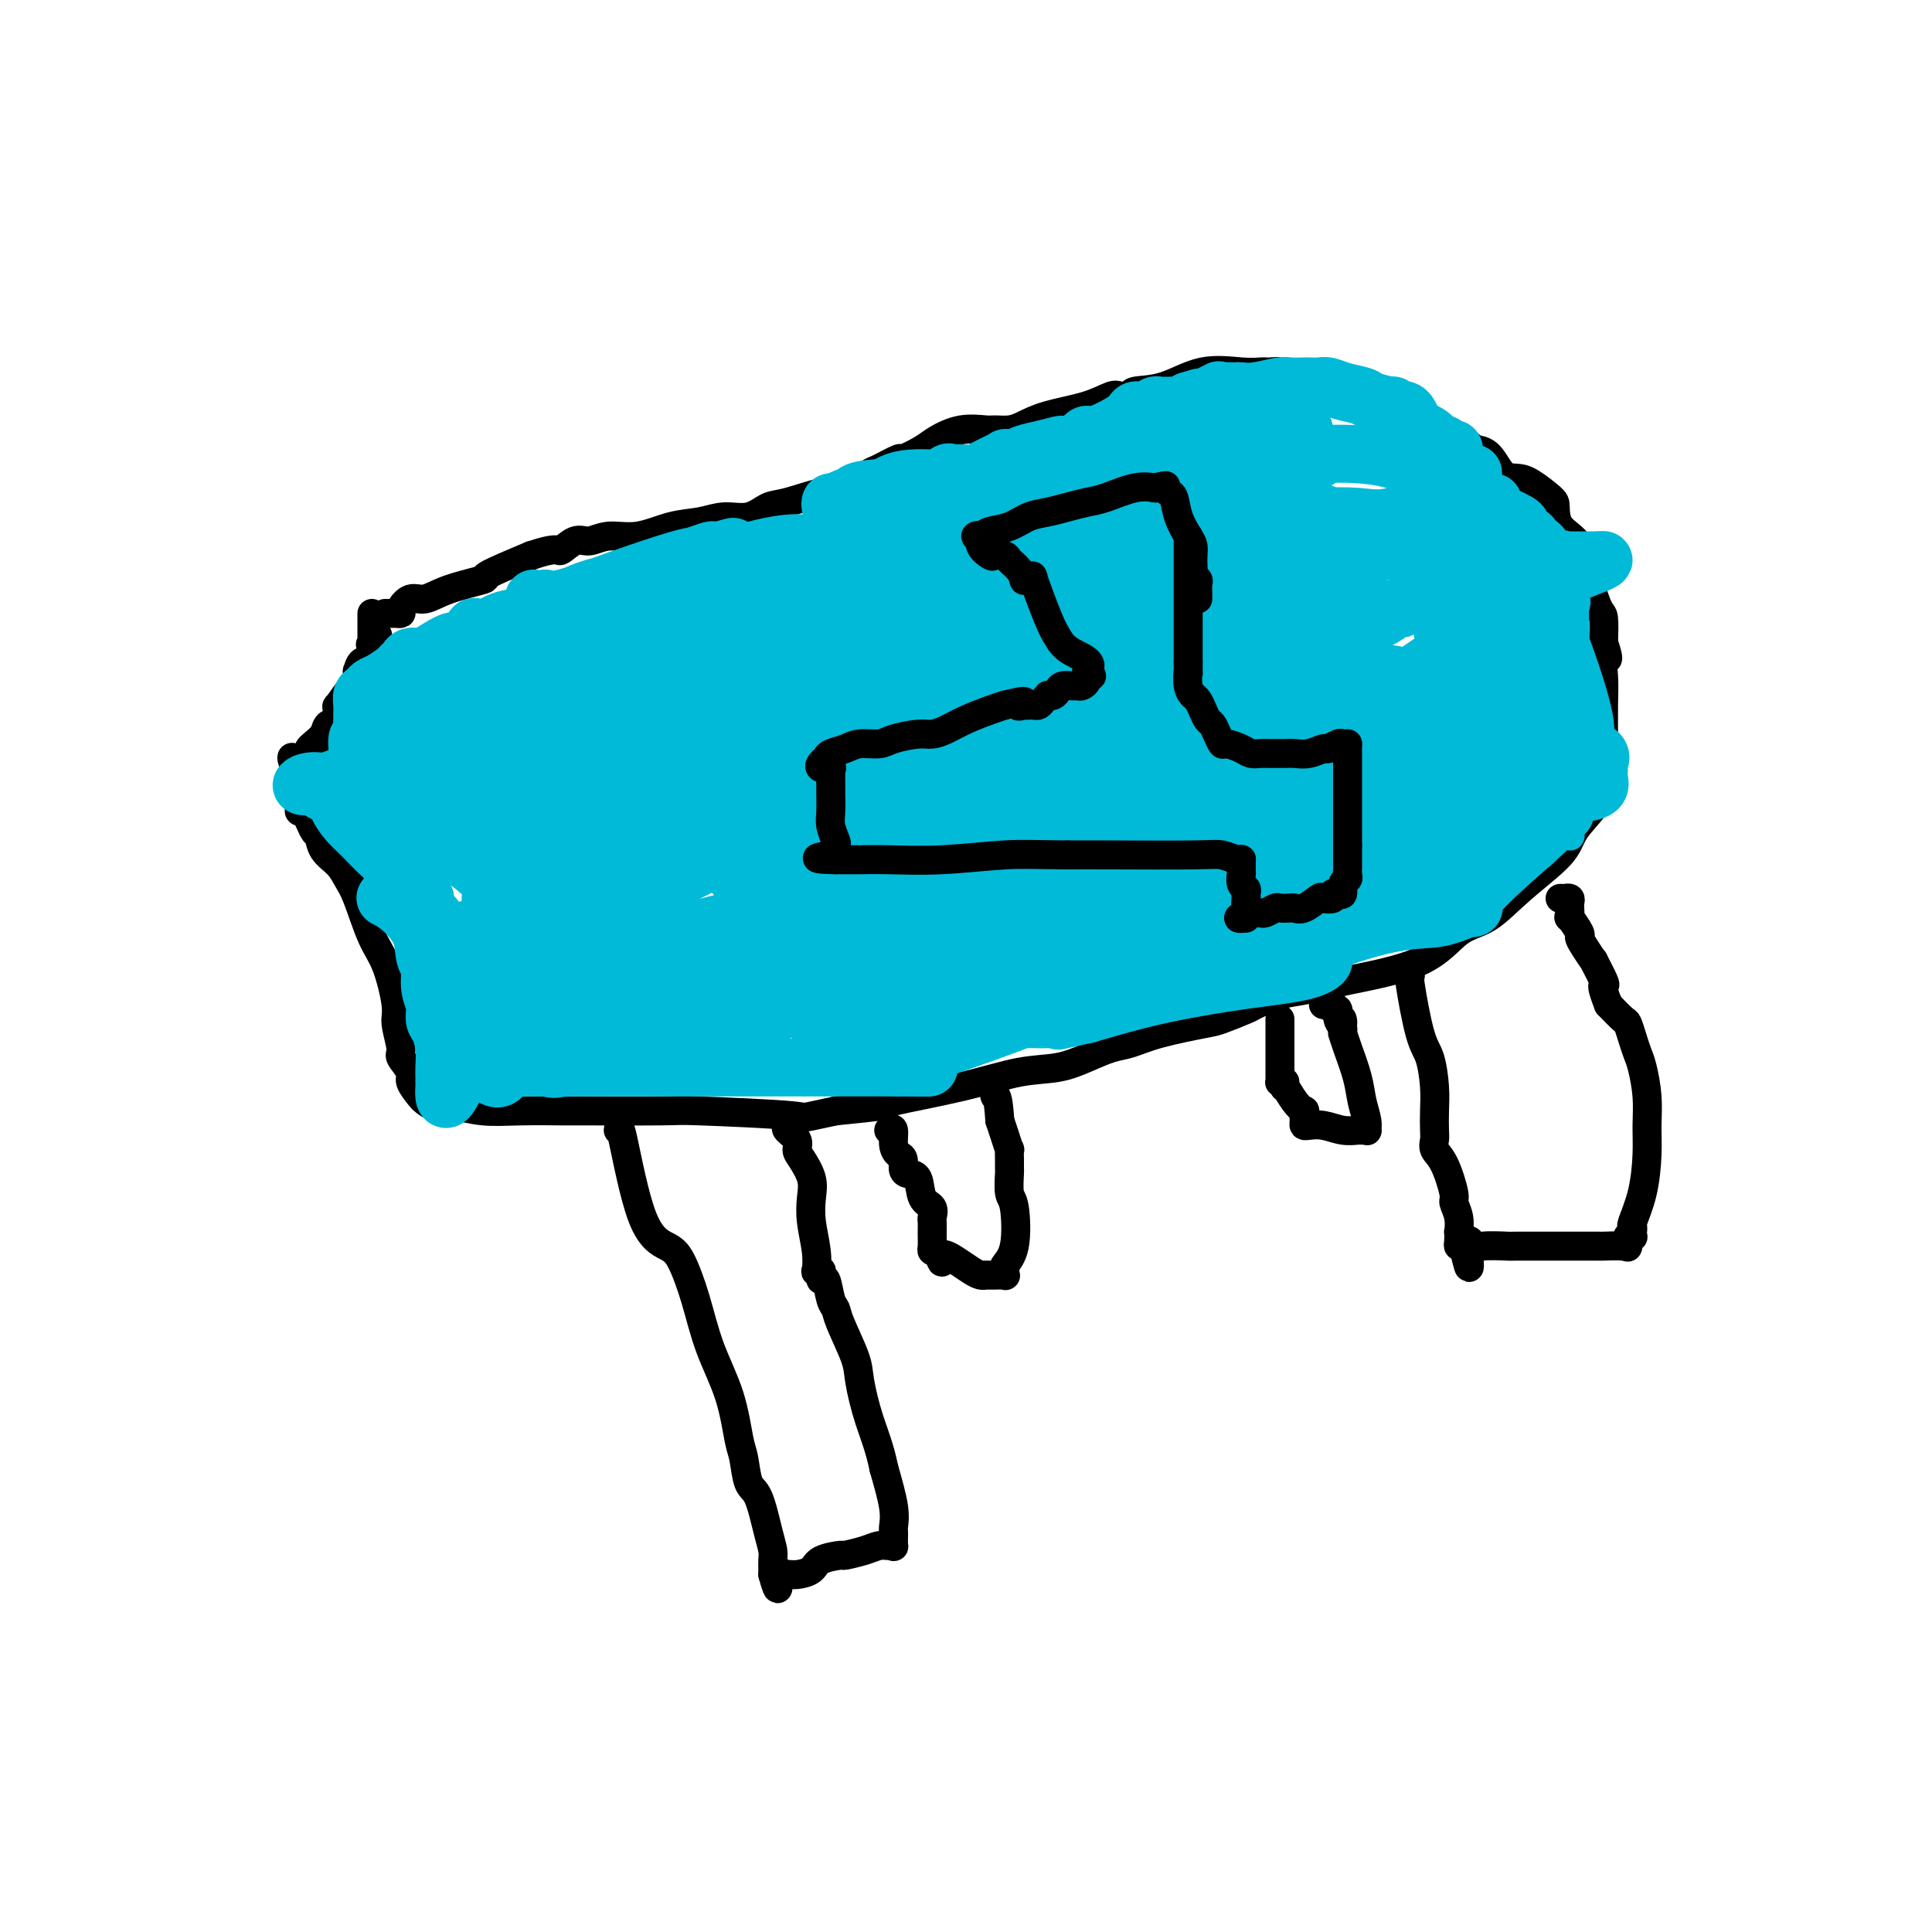 <svg viewBox='0 0 400 400' version='1.1' xmlns='http://www.w3.org/2000/svg' xmlns:xlink='http://www.w3.org/1999/xlink'><g fill='none' stroke='#000000' stroke-width='6' stroke-linecap='round' stroke-linejoin='round'><path d='M80,127c-0.235,-0.001 -0.471,-0.002 0,0c0.471,0.002 1.648,0.007 2,0c0.352,-0.007 -0.122,-0.025 0,0c0.122,0.025 0.839,0.092 1,0c0.161,-0.092 -0.235,-0.344 0,-1c0.235,-0.656 1.100,-1.718 2,-2c0.900,-0.282 1.835,0.214 3,0c1.165,-0.214 2.560,-1.140 5,-2c2.440,-0.860 5.926,-1.655 7,-2c1.074,-0.345 -0.265,-0.242 1,-1c1.265,-0.758 5.132,-2.379 9,-4'/><path d='M110,115c5.855,-1.957 5.491,-0.848 6,-1c0.509,-0.152 1.891,-1.564 3,-2c1.109,-0.436 1.944,0.105 3,0c1.056,-0.105 2.332,-0.855 4,-1c1.668,-0.145 3.726,0.317 6,0c2.274,-0.317 4.762,-1.413 7,-2c2.238,-0.587 4.227,-0.667 6,-1c1.773,-0.333 3.332,-0.920 5,-1c1.668,-0.080 3.446,0.346 5,0c1.554,-0.346 2.885,-1.466 4,-2c1.115,-0.534 2.014,-0.483 4,-1c1.986,-0.517 5.058,-1.603 7,-2c1.942,-0.397 2.754,-0.107 3,0c0.246,0.107 -0.072,0.031 0,0c0.072,-0.031 0.536,-0.015 1,0'/><path d='M174,102c10.051,-2.208 3.177,-1.226 1,-1c-2.177,0.226 0.341,-0.302 2,-1c1.659,-0.698 2.458,-1.566 3,-2c0.542,-0.434 0.829,-0.433 2,-1c1.171,-0.567 3.228,-1.700 4,-2c0.772,-0.300 0.259,0.235 1,0c0.741,-0.235 2.736,-1.240 4,-2c1.264,-0.760 1.798,-1.275 3,-2c1.202,-0.725 3.073,-1.661 5,-2c1.927,-0.339 3.912,-0.083 5,0c1.088,0.083 1.280,-0.008 2,0c0.720,0.008 1.968,0.114 3,0c1.032,-0.114 1.847,-0.447 3,-1c1.153,-0.553 2.642,-1.324 5,-2c2.358,-0.676 5.584,-1.257 8,-2c2.416,-0.743 4.023,-1.650 5,-2c0.977,-0.350 1.325,-0.144 2,0c0.675,0.144 1.678,0.224 2,0c0.322,-0.224 -0.036,-0.754 1,-1c1.036,-0.246 3.467,-0.210 6,-1c2.533,-0.790 5.166,-2.408 8,-3c2.834,-0.592 5.867,-0.158 8,0c2.133,0.158 3.367,0.042 4,0c0.633,-0.042 0.664,-0.008 1,0c0.336,0.008 0.976,-0.009 1,0c0.024,0.009 -0.569,0.045 0,0c0.569,-0.045 2.299,-0.169 3,0c0.701,0.169 0.374,0.633 1,1c0.626,0.367 2.207,0.637 4,1c1.793,0.363 3.798,0.818 5,1c1.202,0.182 1.601,0.091 2,0'/><path d='M278,80c4.628,0.478 1.699,0.174 1,0c-0.699,-0.174 0.831,-0.218 2,0c1.169,0.218 1.977,0.698 3,1c1.023,0.302 2.261,0.424 3,1c0.739,0.576 0.980,1.605 1,2c0.020,0.395 -0.181,0.157 0,0c0.181,-0.157 0.743,-0.233 1,0c0.257,0.233 0.209,0.773 0,1c-0.209,0.227 -0.579,0.140 0,0c0.579,-0.140 2.107,-0.332 3,0c0.893,0.332 1.151,1.189 2,2c0.849,0.811 2.289,1.576 3,2c0.711,0.424 0.693,0.506 2,1c1.307,0.494 3.939,1.400 5,2c1.061,0.600 0.551,0.894 1,1c0.449,0.106 1.858,0.025 3,1c1.142,0.975 2.019,3.008 3,4c0.981,0.992 2.067,0.944 3,1c0.933,0.056 1.714,0.217 3,1c1.286,0.783 3.079,2.188 4,3c0.921,0.812 0.971,1.030 1,2c0.029,0.970 0.036,2.691 1,4c0.964,1.309 2.885,2.207 4,4c1.115,1.793 1.422,4.481 2,7c0.578,2.519 1.425,4.871 2,6c0.575,1.129 0.879,1.037 1,2c0.121,0.963 0.061,2.982 0,5'/><path d='M332,133c1.702,5.145 0.456,3.009 0,3c-0.456,-0.009 -0.121,2.109 0,4c0.121,1.891 0.029,3.556 0,6c-0.029,2.444 0.006,5.667 0,8c-0.006,2.333 -0.054,3.775 0,5c0.054,1.225 0.210,2.233 0,3c-0.210,0.767 -0.784,1.294 -1,2c-0.216,0.706 -0.072,1.590 -1,3c-0.928,1.410 -2.928,3.347 -4,5c-1.072,1.653 -1.215,3.022 -3,5c-1.785,1.978 -5.213,4.564 -8,7c-2.787,2.436 -4.934,4.723 -7,6c-2.066,1.277 -4.052,1.545 -6,3c-1.948,1.455 -3.857,4.096 -8,6c-4.143,1.904 -10.521,3.073 -15,4c-4.479,0.927 -7.059,1.614 -9,2c-1.941,0.386 -3.242,0.470 -5,1c-1.758,0.530 -3.974,1.507 -5,2c-1.026,0.493 -0.861,0.503 -2,1c-1.139,0.497 -3.581,1.480 -5,2c-1.419,0.520 -1.817,0.576 -4,1c-2.183,0.424 -6.153,1.217 -9,2c-2.847,0.783 -4.571,1.556 -6,2c-1.429,0.444 -2.565,0.558 -4,1c-1.435,0.442 -3.171,1.211 -5,2c-1.829,0.789 -3.751,1.598 -6,2c-2.249,0.402 -4.824,0.398 -8,1c-3.176,0.602 -6.955,1.811 -12,3c-5.045,1.189 -11.358,2.359 -14,3c-2.642,0.641 -1.612,0.755 -3,1c-1.388,0.245 -5.194,0.623 -9,1'/><path d='M173,230c-8.060,1.680 -5.211,1.378 -9,1c-3.789,-0.378 -14.216,-0.834 -19,-1c-4.784,-0.166 -3.926,-0.043 -8,0c-4.074,0.043 -13.079,0.008 -17,0c-3.921,-0.008 -2.759,0.013 -4,0c-1.241,-0.013 -4.886,-0.060 -8,0c-3.114,0.060 -5.698,0.225 -8,0c-2.302,-0.225 -4.324,-0.841 -6,-1c-1.676,-0.159 -3.007,0.138 -4,0c-0.993,-0.138 -1.647,-0.713 -2,-1c-0.353,-0.287 -0.405,-0.286 -1,-1c-0.595,-0.714 -1.733,-2.141 -2,-3c-0.267,-0.859 0.336,-1.149 0,-2c-0.336,-0.851 -1.612,-2.264 -2,-3c-0.388,-0.736 0.112,-0.793 0,-2c-0.112,-1.207 -0.834,-3.562 -1,-5c-0.166,-1.438 0.226,-1.960 0,-4c-0.226,-2.040 -1.071,-5.599 -2,-8c-0.929,-2.401 -1.944,-3.643 -3,-6c-1.056,-2.357 -2.153,-5.830 -3,-8c-0.847,-2.170 -1.444,-3.036 -2,-4c-0.556,-0.964 -1.070,-2.025 -2,-3c-0.930,-0.975 -2.277,-1.864 -3,-3c-0.723,-1.136 -0.821,-2.518 -1,-3c-0.179,-0.482 -0.440,-0.065 -1,-1c-0.560,-0.935 -1.418,-3.222 -2,-4c-0.582,-0.778 -0.888,-0.045 -1,0c-0.112,0.045 -0.030,-0.596 0,-1c0.030,-0.404 0.008,-0.570 0,-1c-0.008,-0.430 -0.002,-1.123 0,-2c0.002,-0.877 0.001,-1.939 0,-3'/><path d='M62,161c-2.908,-6.605 -1.179,-3.618 0,-3c1.179,0.618 1.806,-1.134 2,-2c0.194,-0.866 -0.046,-0.847 0,-1c0.046,-0.153 0.376,-0.480 1,-1c0.624,-0.520 1.540,-1.234 2,-2c0.460,-0.766 0.464,-1.583 1,-2c0.536,-0.417 1.605,-0.433 2,-1c0.395,-0.567 0.116,-1.683 0,-2c-0.116,-0.317 -0.070,0.166 0,0c0.070,-0.166 0.162,-0.981 0,-1c-0.162,-0.019 -0.580,0.757 0,0c0.580,-0.757 2.157,-3.048 3,-4c0.843,-0.952 0.951,-0.566 1,-1c0.049,-0.434 0.037,-1.689 0,-2c-0.037,-0.311 -0.101,0.323 0,0c0.101,-0.323 0.367,-1.602 1,-2c0.633,-0.398 1.634,0.087 2,0c0.366,-0.087 0.098,-0.745 0,-1c-0.098,-0.255 -0.026,-0.107 0,0c0.026,0.107 0.007,0.173 0,0c-0.007,-0.173 -0.002,-0.585 0,-1c0.002,-0.415 0.001,-0.833 0,-1c-0.001,-0.167 -0.000,-0.084 0,0'/><path d='M77,134c2.321,-4.401 0.622,-1.903 0,-1c-0.622,0.903 -0.167,0.210 0,0c0.167,-0.210 0.045,0.064 0,0c-0.045,-0.064 -0.012,-0.466 0,-1c0.012,-0.534 0.003,-1.201 0,-2c-0.003,-0.799 -0.001,-1.730 0,-2c0.001,-0.270 0.000,0.120 0,0c-0.000,-0.120 -0.000,-0.748 0,-1c0.000,-0.252 0.000,-0.126 0,0'/><path d='M128,234c0.102,-0.796 0.205,-1.592 1,2c0.795,3.592 2.284,11.573 4,16c1.716,4.427 3.660,5.299 5,6c1.340,0.701 2.075,1.231 3,3c0.925,1.769 2.041,4.778 3,8c0.959,3.222 1.762,6.656 3,10c1.238,3.344 2.912,6.596 4,10c1.088,3.404 1.590,6.959 2,9c0.410,2.041 0.726,2.567 1,4c0.274,1.433 0.504,3.773 1,5c0.496,1.227 1.257,1.340 2,3c0.743,1.660 1.467,4.865 2,7c0.533,2.135 0.875,3.199 1,4c0.125,0.801 0.034,1.338 0,2c-0.034,0.662 -0.009,1.447 0,2c0.009,0.553 0.003,0.872 0,1c-0.003,0.128 -0.001,0.064 0,0'/><path d='M160,326c1.569,5.723 0.991,1.532 1,0c0.009,-1.532 0.605,-0.403 1,0c0.395,0.403 0.590,0.080 1,0c0.410,-0.080 1.035,0.085 2,0c0.965,-0.085 2.271,-0.418 3,-1c0.729,-0.582 0.881,-1.414 2,-2c1.119,-0.586 3.207,-0.927 4,-1c0.793,-0.073 0.293,0.124 1,0c0.707,-0.124 2.620,-0.567 4,-1c1.380,-0.433 2.226,-0.856 3,-1c0.774,-0.144 1.475,-0.010 2,0c0.525,0.010 0.873,-0.106 1,0c0.127,0.106 0.034,0.433 0,0c-0.034,-0.433 -0.008,-1.628 0,-2c0.008,-0.372 -0.004,0.077 0,0c0.004,-0.077 0.022,-0.680 0,-1c-0.022,-0.320 -0.083,-0.355 0,-1c0.083,-0.645 0.309,-1.898 0,-4c-0.309,-2.102 -1.155,-5.051 -2,-8'/><path d='M183,304c-0.872,-4.309 -2.051,-7.080 -3,-10c-0.949,-2.920 -1.669,-5.987 -2,-8c-0.331,-2.013 -0.274,-2.971 -1,-5c-0.726,-2.029 -2.237,-5.128 -3,-7c-0.763,-1.872 -0.779,-2.519 -1,-3c-0.221,-0.481 -0.647,-0.798 -1,-2c-0.353,-1.202 -0.634,-3.289 -1,-4c-0.366,-0.711 -0.816,-0.044 -1,0c-0.184,0.044 -0.101,-0.534 0,-1c0.101,-0.466 0.220,-0.819 0,-1c-0.220,-0.181 -0.777,-0.190 -1,0c-0.223,0.190 -0.111,0.579 0,0c0.111,-0.579 0.219,-2.126 0,-4c-0.219,-1.874 -0.767,-4.073 -1,-6c-0.233,-1.927 -0.151,-3.580 0,-5c0.151,-1.420 0.373,-2.608 0,-4c-0.373,-1.392 -1.340,-2.989 -2,-4c-0.660,-1.011 -1.014,-1.438 -1,-2c0.014,-0.562 0.396,-1.261 0,-2c-0.396,-0.739 -1.570,-1.518 -2,-2c-0.430,-0.482 -0.116,-0.668 0,-1c0.116,-0.332 0.033,-0.809 0,-1c-0.033,-0.191 -0.017,-0.095 0,0'/><path d='M184,234c0.445,-0.283 0.889,-0.567 1,0c0.111,0.567 -0.112,1.984 0,3c0.112,1.016 0.559,1.631 1,2c0.441,0.369 0.876,0.491 1,1c0.124,0.509 -0.064,1.406 0,2c0.064,0.594 0.381,0.884 1,1c0.619,0.116 1.539,0.057 2,1c0.461,0.943 0.463,2.887 1,4c0.537,1.113 1.608,1.397 2,2c0.392,0.603 0.105,1.527 0,2c-0.105,0.473 -0.029,0.495 0,1c0.029,0.505 0.011,1.495 0,2c-0.011,0.505 -0.013,0.527 0,1c0.013,0.473 0.042,1.397 0,2c-0.042,0.603 -0.155,0.887 0,1c0.155,0.113 0.577,0.057 1,0'/><path d='M194,259c1.633,4.061 0.715,1.715 1,1c0.285,-0.715 1.774,0.201 3,1c1.226,0.799 2.188,1.482 3,2c0.812,0.518 1.473,0.871 2,1c0.527,0.129 0.919,0.034 1,0c0.081,-0.034 -0.150,-0.008 0,0c0.150,0.008 0.681,-0.002 1,0c0.319,0.002 0.426,0.015 1,0c0.574,-0.015 1.616,-0.058 2,0c0.384,0.058 0.110,0.218 0,0c-0.110,-0.218 -0.057,-0.815 0,-1c0.057,-0.185 0.117,0.042 0,0c-0.117,-0.042 -0.409,-0.351 0,-1c0.409,-0.649 1.521,-1.636 2,-4c0.479,-2.364 0.324,-6.106 0,-8c-0.324,-1.894 -0.819,-1.941 -1,-3c-0.181,-1.059 -0.049,-3.129 0,-4c0.049,-0.871 0.014,-0.543 0,-1c-0.014,-0.457 -0.007,-1.701 0,-2c0.007,-0.299 0.013,0.345 0,0c-0.013,-0.345 -0.045,-1.680 0,-2c0.045,-0.320 0.166,0.375 0,0c-0.166,-0.375 -0.619,-1.822 -1,-3c-0.381,-1.178 -0.691,-2.089 -1,-3'/><path d='M207,232c-0.382,-5.957 -0.838,-4.850 -1,-5c-0.162,-0.150 -0.030,-1.557 0,-2c0.030,-0.443 -0.044,0.077 0,0c0.044,-0.077 0.204,-0.752 0,-1c-0.204,-0.248 -0.773,-0.071 -1,0c-0.227,0.071 -0.114,0.035 0,0'/><path d='M292,202c-0.174,-0.175 -0.348,-0.351 0,2c0.348,2.351 1.217,7.228 2,10c0.783,2.772 1.478,3.438 2,5c0.522,1.562 0.870,4.018 1,6c0.130,1.982 0.040,3.489 0,5c-0.040,1.511 -0.031,3.025 0,4c0.031,0.975 0.084,1.412 0,2c-0.084,0.588 -0.306,1.329 0,2c0.306,0.671 1.140,1.274 2,3c0.860,1.726 1.747,4.576 2,6c0.253,1.424 -0.128,1.421 0,2c0.128,0.579 0.766,1.738 1,3c0.234,1.262 0.066,2.625 0,3c-0.066,0.375 -0.028,-0.240 0,0c0.028,0.240 0.046,1.334 0,2c-0.046,0.666 -0.156,0.905 0,1c0.156,0.095 0.578,0.048 1,0'/><path d='M303,258c1.878,8.663 1.073,2.321 1,0c-0.073,-2.321 0.584,-0.622 1,0c0.416,0.622 0.589,0.167 2,0c1.411,-0.167 4.060,-0.045 5,0c0.940,0.045 0.171,0.012 2,0c1.829,-0.012 6.255,-0.004 9,0c2.745,0.004 3.807,0.003 5,0c1.193,-0.003 2.515,-0.008 3,0c0.485,0.008 0.134,0.030 1,0c0.866,-0.030 2.950,-0.112 4,0c1.050,0.112 1.066,0.420 1,0c-0.066,-0.420 -0.213,-1.566 0,-2c0.213,-0.434 0.787,-0.154 1,0c0.213,0.154 0.063,0.183 0,0c-0.063,-0.183 -0.041,-0.578 0,-1c0.041,-0.422 0.102,-0.870 0,-1c-0.102,-0.130 -0.366,0.057 0,-1c0.366,-1.057 1.363,-3.357 2,-6c0.637,-2.643 0.914,-5.628 1,-8c0.086,-2.372 -0.018,-4.133 0,-6c0.018,-1.867 0.159,-3.842 0,-6c-0.159,-2.158 -0.619,-4.499 -1,-6c-0.381,-1.501 -0.685,-2.162 -1,-3c-0.315,-0.838 -0.641,-1.854 -1,-3c-0.359,-1.146 -0.750,-2.424 -1,-3c-0.250,-0.576 -0.357,-0.450 -1,-1c-0.643,-0.550 -1.821,-1.775 -3,-3'/><path d='M333,208c-1.499,-3.853 -1.245,-3.984 -1,-4c0.245,-0.016 0.482,0.083 0,-1c-0.482,-1.083 -1.682,-3.349 -2,-4c-0.318,-0.651 0.247,0.311 0,0c-0.247,-0.311 -1.306,-1.895 -2,-3c-0.694,-1.105 -1.023,-1.729 -1,-2c0.023,-0.271 0.399,-0.187 0,-1c-0.399,-0.813 -1.571,-2.522 -2,-3c-0.429,-0.478 -0.114,0.274 0,0c0.114,-0.274 0.026,-1.576 0,-2c-0.026,-0.424 0.008,0.030 0,0c-0.008,-0.030 -0.058,-0.544 0,-1c0.058,-0.456 0.226,-0.854 0,-1c-0.226,-0.146 -0.844,-0.039 -1,0c-0.156,0.039 0.150,0.011 0,0c-0.150,-0.011 -0.757,-0.003 -1,0c-0.243,0.003 -0.121,0.002 0,0'/><path d='M265,211c0.000,0.325 0.000,0.651 0,1c-0.000,0.349 -0.000,0.723 0,1c0.000,0.277 0.000,0.457 0,1c-0.000,0.543 -0.000,1.450 0,2c0.000,0.550 0.000,0.744 0,1c-0.000,0.256 -0.000,0.576 0,1c0.000,0.424 0.000,0.954 0,1c-0.000,0.046 -0.000,-0.391 0,0c0.000,0.391 0.000,1.611 0,2c-0.000,0.389 -0.001,-0.053 0,0c0.001,0.053 0.003,0.603 0,1c-0.003,0.397 -0.011,0.643 0,1c0.011,0.357 0.041,0.827 0,1c-0.041,0.173 -0.155,0.049 0,0c0.155,-0.049 0.577,-0.025 1,0'/><path d='M266,224c0.066,2.090 -0.269,0.815 0,1c0.269,0.185 1.144,1.829 2,3c0.856,1.171 1.695,1.869 2,2c0.305,0.131 0.076,-0.306 0,0c-0.076,0.306 0.002,1.354 0,2c-0.002,0.646 -0.085,0.891 0,1c0.085,0.109 0.337,0.082 1,0c0.663,-0.082 1.737,-0.218 3,0c1.263,0.218 2.717,0.792 4,1c1.283,0.208 2.397,0.051 3,0c0.603,-0.051 0.694,0.003 1,0c0.306,-0.003 0.826,-0.063 1,0c0.174,0.063 0.002,0.250 0,0c-0.002,-0.250 0.168,-0.936 0,-2c-0.168,-1.064 -0.672,-2.505 -1,-4c-0.328,-1.495 -0.480,-3.044 -1,-5c-0.520,-1.956 -1.407,-4.318 -2,-6c-0.593,-1.682 -0.890,-2.684 -1,-3c-0.110,-0.316 -0.031,0.052 0,0c0.031,-0.052 0.016,-0.526 0,-1'/><path d='M278,213c-0.399,-3.448 0.104,-1.569 0,-1c-0.104,0.569 -0.815,-0.173 -1,-1c-0.185,-0.827 0.157,-1.738 0,-2c-0.157,-0.262 -0.813,0.126 -1,0c-0.187,-0.126 0.094,-0.766 0,-1c-0.094,-0.234 -0.564,-0.063 -1,0c-0.436,0.063 -0.839,0.018 -1,0c-0.161,-0.018 -0.081,-0.009 0,0'/></g>
<g fill='none' stroke='#00BAD8' stroke-width='6' stroke-linecap='round' stroke-linejoin='round'><path d='M70,164c1.525,-0.782 3.050,-1.564 4,-2c0.950,-0.436 1.324,-0.525 3,-1c1.676,-0.475 4.652,-1.336 7,-2c2.348,-0.664 4.067,-1.132 8,-2c3.933,-0.868 10.081,-2.134 14,-3c3.919,-0.866 5.610,-1.330 8,-2c2.390,-0.670 5.480,-1.546 8,-2c2.520,-0.454 4.469,-0.486 9,-1c4.531,-0.514 11.644,-1.509 17,-3c5.356,-1.491 8.954,-3.478 11,-4c2.046,-0.522 2.541,0.422 4,0c1.459,-0.422 3.881,-2.212 6,-3c2.119,-0.788 3.935,-0.576 6,-1c2.065,-0.424 4.380,-1.483 6,-2c1.620,-0.517 2.546,-0.492 5,-1c2.454,-0.508 6.437,-1.550 9,-2c2.563,-0.450 3.705,-0.307 5,-1c1.295,-0.693 2.743,-2.222 4,-3c1.257,-0.778 2.324,-0.805 4,-1c1.676,-0.195 3.960,-0.559 6,-1c2.040,-0.441 3.836,-0.959 5,-1c1.164,-0.041 1.697,0.396 3,0c1.303,-0.396 3.374,-1.626 5,-2c1.626,-0.374 2.805,0.106 4,0c1.195,-0.106 2.406,-0.799 4,-1c1.594,-0.201 3.571,0.090 5,0c1.429,-0.090 2.311,-0.560 3,-1c0.689,-0.440 1.186,-0.849 2,-1c0.814,-0.151 1.947,-0.043 3,0c1.053,0.043 2.027,0.022 3,0'/><path d='M251,121c7.413,-1.312 4.446,-1.091 4,-1c-0.446,0.091 1.628,0.053 3,0c1.372,-0.053 2.041,-0.119 3,0c0.959,0.119 2.206,0.425 3,0c0.794,-0.425 1.133,-1.581 2,-2c0.867,-0.419 2.261,-0.102 3,0c0.739,0.102 0.824,-0.011 1,0c0.176,0.011 0.443,0.147 1,0c0.557,-0.147 1.405,-0.575 2,-1c0.595,-0.425 0.936,-0.846 1,-1c0.064,-0.154 -0.149,-0.040 0,0c0.149,0.040 0.660,0.007 1,0c0.340,-0.007 0.511,0.012 1,0c0.489,-0.012 1.298,-0.056 2,0c0.702,0.056 1.298,0.212 2,0c0.702,-0.212 1.509,-0.792 3,-1c1.491,-0.208 3.667,-0.045 5,0c1.333,0.045 1.824,-0.026 2,0c0.176,0.026 0.037,0.151 1,0c0.963,-0.151 3.029,-0.579 4,-1c0.971,-0.421 0.849,-0.835 1,-1c0.151,-0.165 0.576,-0.083 1,0'/><path d='M297,113c7.378,-1.244 2.822,-0.356 1,0c-1.822,0.356 -0.911,0.178 0,0'/><path d='M101,194c0.942,-0.165 1.883,-0.331 4,-1c2.117,-0.669 5.408,-1.843 12,-5c6.592,-3.157 16.485,-8.298 24,-12c7.515,-3.702 12.653,-5.966 16,-8c3.347,-2.034 4.905,-3.836 15,-8c10.095,-4.164 28.729,-10.688 39,-14c10.271,-3.312 12.179,-3.412 17,-5c4.821,-1.588 12.557,-4.663 20,-8c7.443,-3.337 14.595,-6.937 18,-9c3.405,-2.063 3.065,-2.590 4,-3c0.935,-0.410 3.146,-0.702 4,-1c0.854,-0.298 0.351,-0.602 3,-2c2.649,-1.398 8.451,-3.891 11,-5c2.549,-1.109 1.845,-0.833 3,-1c1.155,-0.167 4.168,-0.777 6,-1c1.832,-0.223 2.483,-0.060 3,0c0.517,0.060 0.898,0.016 1,0c0.102,-0.016 -0.077,-0.004 0,0c0.077,0.004 0.411,0.001 1,0c0.589,-0.001 1.434,-0.000 2,0c0.566,0.000 0.854,-0.001 1,0c0.146,0.001 0.151,0.004 0,0c-0.151,-0.004 -0.457,-0.013 0,0c0.457,0.013 1.677,0.050 2,0c0.323,-0.050 -0.249,-0.185 0,0c0.249,0.185 1.321,0.690 2,1c0.679,0.310 0.967,0.426 1,1c0.033,0.574 -0.187,1.608 0,2c0.187,0.392 0.781,0.144 1,0c0.219,-0.144 0.063,-0.184 0,0c-0.063,0.184 -0.031,0.592 0,1'/><path d='M311,116c0.622,0.778 0.178,0.222 0,0c-0.178,-0.222 -0.089,-0.111 0,0'/><path d='M119,203c1.018,0.253 2.035,0.507 9,-2c6.965,-2.507 19.876,-7.774 27,-10c7.124,-2.226 8.460,-1.409 19,-3c10.540,-1.591 30.285,-5.589 39,-7c8.715,-1.411 6.400,-0.233 11,0c4.600,0.233 16.115,-0.477 24,-1c7.885,-0.523 12.139,-0.858 17,-1c4.861,-0.142 10.327,-0.089 14,0c3.673,0.089 5.551,0.216 7,0c1.449,-0.216 2.467,-0.776 5,-1c2.533,-0.224 6.581,-0.113 9,0c2.419,0.113 3.210,0.226 4,0c0.790,-0.226 1.577,-0.793 3,-1c1.423,-0.207 3.480,-0.054 5,0c1.520,0.054 2.504,0.009 3,0c0.496,-0.009 0.504,0.018 1,0c0.496,-0.018 1.481,-0.082 2,0c0.519,0.082 0.574,0.309 1,0c0.426,-0.309 1.224,-1.154 2,-2c0.776,-0.846 1.528,-1.695 2,-2c0.472,-0.305 0.662,-0.068 1,0c0.338,0.068 0.822,-0.033 1,0c0.178,0.033 0.048,0.201 0,0c-0.048,-0.201 -0.014,-0.772 0,-1c0.014,-0.228 0.007,-0.114 0,0'/><path d='M81,147c1.579,0.068 3.158,0.136 6,-1c2.842,-1.136 6.948,-3.475 10,-5c3.052,-1.525 5.052,-2.237 8,-4c2.948,-1.763 6.845,-4.576 11,-7c4.155,-2.424 8.568,-4.459 14,-6c5.432,-1.541 11.881,-2.588 17,-4c5.119,-1.412 8.907,-3.187 13,-4c4.093,-0.813 8.491,-0.663 10,-1c1.509,-0.337 0.131,-1.162 3,-2c2.869,-0.838 9.987,-1.688 15,-2c5.013,-0.312 7.920,-0.088 10,0c2.080,0.088 3.331,0.038 5,0c1.669,-0.038 3.755,-0.063 5,0c1.245,0.063 1.650,0.213 3,0c1.350,-0.213 3.644,-0.789 6,-1c2.356,-0.211 4.775,-0.056 7,0c2.225,0.056 4.257,0.015 6,0c1.743,-0.015 3.196,-0.004 4,0c0.804,0.004 0.958,0.000 1,0c0.042,-0.000 -0.027,0.004 0,0c0.027,-0.004 0.151,-0.015 1,0c0.849,0.015 2.423,0.056 3,0c0.577,-0.056 0.155,-0.207 0,0c-0.155,0.207 -0.044,0.774 0,1c0.044,0.226 0.022,0.113 0,0'/></g>
<g fill='none' stroke='#00BAD8' stroke-width='12' stroke-linecap='round' stroke-linejoin='round'><path d='M139,158c0.251,0.197 0.502,0.393 3,0c2.498,-0.393 7.241,-1.377 12,-2c4.759,-0.623 9.532,-0.885 20,-2c10.468,-1.115 26.632,-3.082 36,-5c9.368,-1.918 11.942,-3.785 15,-5c3.058,-1.215 6.602,-1.776 8,-2c1.398,-0.224 0.652,-0.109 1,0c0.348,0.109 1.791,0.214 2,0c0.209,-0.214 -0.814,-0.746 -2,-1c-1.186,-0.254 -2.534,-0.230 -12,2c-9.466,2.230 -27.051,6.667 -36,9c-8.949,2.333 -9.263,2.562 -11,3c-1.737,0.438 -4.899,1.087 -7,2c-2.101,0.913 -3.143,2.092 -5,3c-1.857,0.908 -4.531,1.545 -6,2c-1.469,0.455 -1.735,0.727 -2,1'/><path d='M155,163c-4.854,1.867 -1.489,1.035 -1,1c0.489,-0.035 -1.899,0.727 -2,1c-0.101,0.273 2.085,0.058 3,0c0.915,-0.058 0.561,0.040 15,-8c14.439,-8.040 43.672,-24.217 60,-33c16.328,-8.783 19.750,-10.171 24,-12c4.250,-1.829 9.329,-4.098 12,-5c2.671,-0.902 2.935,-0.437 3,0c0.065,0.437 -0.070,0.848 1,0c1.070,-0.848 3.344,-2.953 -6,0c-9.344,2.953 -30.307,10.963 -43,15c-12.693,4.037 -17.116,4.099 -22,7c-4.884,2.901 -10.229,8.640 -19,13c-8.771,4.360 -20.968,7.342 -28,10c-7.032,2.658 -8.899,4.991 -12,7c-3.101,2.009 -7.437,3.695 -10,5c-2.563,1.305 -3.352,2.228 -4,3c-0.648,0.772 -1.155,1.392 -2,1c-0.845,-0.392 -2.027,-1.796 3,-5c5.027,-3.204 16.265,-8.207 27,-14c10.735,-5.793 20.969,-12.376 31,-18c10.031,-5.624 19.859,-10.290 26,-13c6.141,-2.710 8.593,-3.466 11,-4c2.407,-0.534 4.767,-0.847 7,-1c2.233,-0.153 4.339,-0.146 6,0c1.661,0.146 2.878,0.431 4,0c1.122,-0.431 2.148,-1.578 3,-2c0.852,-0.422 1.529,-0.121 2,0c0.471,0.121 0.735,0.060 1,0'/><path d='M245,111c4.754,-0.851 -0.360,0.521 0,0c0.360,-0.521 6.195,-2.935 -7,1c-13.195,3.935 -45.421,14.217 -61,19c-15.579,4.783 -14.511,4.065 -20,6c-5.489,1.935 -17.536,6.522 -25,9c-7.464,2.478 -10.346,2.848 -15,4c-4.654,1.152 -11.081,3.085 -14,4c-2.919,0.915 -2.328,0.811 -3,1c-0.672,0.189 -2.605,0.671 -1,0c1.605,-0.671 6.747,-2.493 8,-3c1.253,-0.507 -1.385,0.302 10,-4c11.385,-4.302 36.793,-13.716 51,-19c14.207,-5.284 17.213,-6.438 26,-9c8.787,-2.562 23.355,-6.531 31,-9c7.645,-2.469 8.366,-3.438 10,-4c1.634,-0.562 4.179,-0.716 6,-1c1.821,-0.284 2.916,-0.697 4,-1c1.084,-0.303 2.156,-0.497 1,0c-1.156,0.497 -4.542,1.684 -7,2c-2.458,0.316 -3.990,-0.238 -15,3c-11.010,3.238 -31.499,10.268 -52,18c-20.501,7.732 -41.015,16.164 -51,20c-9.985,3.836 -9.440,3.075 -10,3c-0.560,-0.075 -2.226,0.535 -3,1c-0.774,0.465 -0.655,0.785 -1,1c-0.345,0.215 -1.154,0.326 0,0c1.154,-0.326 4.272,-1.088 12,-5c7.728,-3.912 20.065,-10.975 30,-16c9.935,-5.025 17.467,-8.013 25,-11'/><path d='M174,121c16.859,-7.150 26.006,-9.524 30,-11c3.994,-1.476 2.834,-2.055 5,-3c2.166,-0.945 7.657,-2.257 10,-3c2.343,-0.743 1.539,-0.917 1,-1c-0.539,-0.083 -0.814,-0.075 -1,0c-0.186,0.075 -0.282,0.216 -2,0c-1.718,-0.216 -5.057,-0.791 -10,0c-4.943,0.791 -11.490,2.948 -16,4c-4.510,1.052 -6.984,1.000 -10,2c-3.016,1.000 -6.575,3.052 -8,4c-1.425,0.948 -0.715,0.791 -1,1c-0.285,0.209 -1.565,0.784 -2,1c-0.435,0.216 -0.024,0.072 0,0c0.024,-0.072 -0.339,-0.072 0,0c0.339,0.072 1.380,0.216 3,0c1.620,-0.216 3.820,-0.793 6,-2c2.180,-1.207 4.339,-3.045 7,-4c2.661,-0.955 5.824,-1.026 8,-2c2.176,-0.974 3.366,-2.850 5,-4c1.634,-1.150 3.711,-1.575 5,-2c1.289,-0.425 1.791,-0.851 2,-1c0.209,-0.149 0.125,-0.021 0,0c-0.125,0.021 -0.291,-0.067 0,0c0.291,0.067 1.040,0.287 -2,0c-3.040,-0.287 -9.869,-1.082 -14,-1c-4.131,0.082 -5.566,1.041 -7,2'/><path d='M183,101c-4.592,0.197 -5.571,0.690 -6,1c-0.429,0.310 -0.309,0.438 -1,1c-0.691,0.562 -2.195,1.559 -3,2c-0.805,0.441 -0.912,0.326 -1,0c-0.088,-0.326 -0.157,-0.862 0,-1c0.157,-0.138 0.540,0.122 1,0c0.460,-0.122 0.999,-0.625 2,-1c1.001,-0.375 2.466,-0.623 4,-1c1.534,-0.377 3.139,-0.884 4,-1c0.861,-0.116 0.980,0.157 2,0c1.020,-0.157 2.942,-0.746 4,-1c1.058,-0.254 1.254,-0.173 2,0c0.746,0.173 2.043,0.439 3,0c0.957,-0.439 1.573,-1.581 2,-2c0.427,-0.419 0.664,-0.114 1,0c0.336,0.114 0.771,0.037 1,0c0.229,-0.037 0.252,-0.035 1,0c0.748,0.035 2.221,0.101 3,0c0.779,-0.101 0.864,-0.370 2,-1c1.136,-0.630 3.324,-1.623 4,-2c0.676,-0.377 -0.162,-0.140 0,0c0.162,0.140 1.322,0.182 2,0c0.678,-0.182 0.875,-0.587 2,-1c1.125,-0.413 3.179,-0.832 4,-1c0.821,-0.168 0.411,-0.084 0,0'/><path d='M216,93c6.838,-1.853 2.434,-0.485 1,0c-1.434,0.485 0.102,0.087 1,0c0.898,-0.087 1.157,0.137 2,0c0.843,-0.137 2.271,-0.634 3,-1c0.729,-0.366 0.758,-0.599 1,-1c0.242,-0.401 0.698,-0.968 1,-1c0.302,-0.032 0.452,0.471 2,0c1.548,-0.471 4.495,-1.916 6,-3c1.505,-1.084 1.569,-1.807 2,-2c0.431,-0.193 1.229,0.145 2,0c0.771,-0.145 1.515,-0.771 2,-1c0.485,-0.229 0.711,-0.061 1,0c0.289,0.061 0.641,0.013 1,0c0.359,-0.013 0.725,0.007 1,0c0.275,-0.007 0.459,-0.040 1,0c0.541,0.040 1.440,0.154 2,0c0.560,-0.154 0.780,-0.577 1,-1'/><path d='M246,83c4.789,-1.538 1.762,-0.384 1,0c-0.762,0.384 0.740,-0.002 1,0c0.260,0.002 -0.721,0.393 0,0c0.721,-0.393 3.145,-1.569 4,-2c0.855,-0.431 0.141,-0.115 0,0c-0.141,0.115 0.290,0.031 1,0c0.710,-0.031 1.699,-0.007 2,0c0.301,0.007 -0.088,-0.002 0,0c0.088,0.002 0.651,0.015 1,0c0.349,-0.015 0.482,-0.056 1,0c0.518,0.056 1.419,0.211 3,0c1.581,-0.211 3.841,-0.788 5,-1c1.159,-0.212 1.216,-0.057 2,0c0.784,0.057 2.295,0.018 3,0c0.705,-0.018 0.606,-0.016 1,0c0.394,0.016 1.282,0.045 2,0c0.718,-0.045 1.265,-0.166 2,0c0.735,0.166 1.658,0.618 3,1c1.342,0.382 3.103,0.695 4,1c0.897,0.305 0.930,0.601 2,1c1.070,0.399 3.178,0.901 4,1c0.822,0.099 0.359,-0.206 0,0c-0.359,0.206 -0.615,0.924 0,1c0.615,0.076 2.101,-0.491 3,0c0.899,0.491 1.210,2.039 2,3c0.790,0.961 2.059,1.336 3,2c0.941,0.664 1.555,1.618 2,2c0.445,0.382 0.723,0.191 1,0'/><path d='M299,92c1.735,1.239 2.072,0.836 2,1c-0.072,0.164 -0.555,0.894 0,2c0.555,1.106 2.147,2.586 3,3c0.853,0.414 0.966,-0.240 1,0c0.034,0.240 -0.012,1.375 0,2c0.012,0.625 0.080,0.741 0,1c-0.080,0.259 -0.310,0.660 0,1c0.310,0.340 1.159,0.617 2,1c0.841,0.383 1.673,0.872 2,1c0.327,0.128 0.148,-0.105 0,0c-0.148,0.105 -0.266,0.549 0,1c0.266,0.451 0.915,0.908 1,1c0.085,0.092 -0.393,-0.183 0,0c0.393,0.183 1.658,0.822 2,1c0.342,0.178 -0.240,-0.107 0,0c0.240,0.107 1.302,0.606 2,1c0.698,0.394 1.032,0.682 1,1c-0.032,0.318 -0.429,0.667 0,1c0.429,0.333 1.683,0.650 2,1c0.317,0.350 -0.303,0.732 0,1c0.303,0.268 1.531,0.422 2,1c0.469,0.578 0.181,1.580 0,2c-0.181,0.420 -0.255,0.259 0,0c0.255,-0.259 0.839,-0.618 1,0c0.161,0.618 -0.101,2.211 0,3c0.101,0.789 0.566,0.775 1,1c0.434,0.225 0.838,0.689 1,1c0.162,0.311 0.082,0.468 0,1c-0.082,0.532 -0.166,1.438 0,2c0.166,0.562 0.583,0.781 1,1'/><path d='M323,124c0.619,1.573 0.166,0.006 0,0c-0.166,-0.006 -0.044,1.551 0,2c0.044,0.449 0.012,-0.209 0,0c-0.012,0.209 -0.003,1.285 0,2c0.003,0.715 0.001,1.068 0,1c-0.001,-0.068 -0.000,-0.559 0,0c0.000,0.559 -0.000,2.166 0,3c0.000,0.834 0.000,0.895 0,1c-0.000,0.105 -0.001,0.254 0,1c0.001,0.746 0.004,2.088 0,3c-0.004,0.912 -0.015,1.393 0,2c0.015,0.607 0.057,1.341 0,2c-0.057,0.659 -0.211,1.243 0,2c0.211,0.757 0.789,1.688 1,3c0.211,1.312 0.057,3.006 0,4c-0.057,0.994 -0.015,1.289 0,2c0.015,0.711 0.004,1.839 0,3c-0.004,1.161 -0.001,2.356 0,3c0.001,0.644 0.000,0.737 0,1c-0.000,0.263 -0.000,0.697 0,1c0.000,0.303 0.000,0.474 0,1c-0.000,0.526 -0.000,1.406 0,2c0.000,0.594 0.000,0.901 0,1c-0.000,0.099 -0.002,-0.012 0,0c0.002,0.012 0.006,0.147 0,1c-0.006,0.853 -0.024,2.425 0,3c0.024,0.575 0.089,0.154 0,0c-0.089,-0.154 -0.332,-0.042 -1,0c-0.668,0.042 -1.762,0.012 -3,0c-1.238,-0.012 -2.619,-0.006 -4,0'/><path d='M316,168c-1.599,-0.002 -1.598,-0.008 -2,0c-0.402,0.008 -1.208,0.031 -2,0c-0.792,-0.031 -1.569,-0.116 -2,0c-0.431,0.116 -0.515,0.432 -1,0c-0.485,-0.432 -1.372,-1.611 -2,-4c-0.628,-2.389 -0.997,-5.988 -2,-9c-1.003,-3.012 -2.641,-5.437 -4,-11c-1.359,-5.563 -2.440,-14.264 -3,-18c-0.560,-3.736 -0.598,-2.508 -1,-3c-0.402,-0.492 -1.169,-2.704 -2,-4c-0.831,-1.296 -1.727,-1.677 -2,-2c-0.273,-0.323 0.078,-0.588 0,-1c-0.078,-0.412 -0.585,-0.973 -1,-1c-0.415,-0.027 -0.736,0.478 0,1c0.736,0.522 2.530,1.059 4,2c1.470,0.941 2.614,2.284 5,5c2.386,2.716 6.012,6.803 8,9c1.988,2.197 2.336,2.503 3,3c0.664,0.497 1.642,1.185 2,2c0.358,0.815 0.096,1.758 0,2c-0.096,0.242 -0.028,-0.217 0,-2c0.028,-1.783 0.014,-4.892 0,-8'/><path d='M314,129c0.082,-2.208 0.285,-3.729 0,-5c-0.285,-1.271 -1.060,-2.291 -2,-4c-0.940,-1.709 -2.047,-4.108 -3,-5c-0.953,-0.892 -1.754,-0.277 -2,0c-0.246,0.277 0.063,0.215 0,0c-0.063,-0.215 -0.499,-0.585 0,0c0.499,0.585 1.933,2.123 3,3c1.067,0.877 1.766,1.092 3,2c1.234,0.908 3.003,2.508 4,3c0.997,0.492 1.221,-0.125 2,1c0.779,1.125 2.114,3.993 4,9c1.886,5.007 4.323,12.154 5,16c0.677,3.846 -0.407,4.393 0,5c0.407,0.607 2.305,1.275 3,2c0.695,0.725 0.188,1.507 0,2c-0.188,0.493 -0.057,0.696 0,1c0.057,0.304 0.041,0.708 0,1c-0.041,0.292 -0.106,0.470 0,1c0.106,0.530 0.384,1.410 0,2c-0.384,0.590 -1.430,0.890 -2,1c-0.570,0.110 -0.664,0.029 -1,0c-0.336,-0.029 -0.914,-0.007 -1,0c-0.086,0.007 0.321,-0.000 0,0c-0.321,0.000 -1.371,0.008 -2,0c-0.629,-0.008 -0.839,-0.033 -2,0c-1.161,0.033 -3.274,0.124 -5,0c-1.726,-0.124 -3.065,-0.464 -4,-1c-0.935,-0.536 -1.468,-1.268 -2,-2'/><path d='M312,161c-3.530,-0.815 -2.855,-1.854 -3,-2c-0.145,-0.146 -1.111,0.600 -2,0c-0.889,-0.600 -1.702,-2.546 -2,-4c-0.298,-1.454 -0.080,-2.417 0,-3c0.080,-0.583 0.022,-0.786 0,-1c-0.022,-0.214 -0.007,-0.440 0,-1c0.007,-0.560 0.007,-1.456 0,-2c-0.007,-0.544 -0.020,-0.737 0,-1c0.020,-0.263 0.074,-0.596 0,-1c-0.074,-0.404 -0.274,-0.878 0,-1c0.274,-0.122 1.022,0.107 2,0c0.978,-0.107 2.185,-0.550 3,0c0.815,0.550 1.238,2.093 2,3c0.762,0.907 1.864,1.178 3,2c1.136,0.822 2.308,2.194 3,3c0.692,0.806 0.904,1.047 1,1c0.096,-0.047 0.075,-0.383 0,0c-0.075,0.383 -0.204,1.483 0,0c0.204,-1.483 0.740,-5.550 1,-8c0.260,-2.450 0.245,-3.282 0,-5c-0.245,-1.718 -0.719,-4.321 -1,-6c-0.281,-1.679 -0.368,-2.434 -1,-4c-0.632,-1.566 -1.808,-3.941 -3,-6c-1.192,-2.059 -2.399,-3.800 -4,-5c-1.601,-1.200 -3.594,-1.858 -6,-3c-2.406,-1.142 -5.225,-2.769 -8,-4c-2.775,-1.231 -5.507,-2.066 -9,-3c-3.493,-0.934 -7.746,-1.967 -12,-3'/><path d='M276,107c-4.210,-1.379 -4.234,-1.826 -5,-2c-0.766,-0.174 -2.274,-0.075 -3,0c-0.726,0.075 -0.670,0.124 -1,0c-0.330,-0.124 -1.044,-0.423 -1,0c0.044,0.423 0.847,1.567 2,2c1.153,0.433 2.656,0.156 5,0c2.344,-0.156 5.529,-0.189 8,0c2.471,0.189 4.227,0.602 7,0c2.773,-0.602 6.563,-2.218 8,-3c1.437,-0.782 0.522,-0.730 1,-1c0.478,-0.270 2.348,-0.863 3,-1c0.652,-0.137 0.085,0.183 0,0c-0.085,-0.183 0.312,-0.871 -1,-2c-1.312,-1.129 -4.332,-2.701 -8,-4c-3.668,-1.299 -7.985,-2.324 -17,-2c-9.015,0.324 -22.730,1.996 -32,3c-9.270,1.004 -14.096,1.338 -17,2c-2.904,0.662 -3.887,1.652 -5,2c-1.113,0.348 -2.357,0.056 -3,0c-0.643,-0.056 -0.685,0.126 -1,0c-0.315,-0.126 -0.902,-0.558 1,-1c1.902,-0.442 6.293,-0.893 11,-2c4.707,-1.107 9.731,-2.871 13,-4c3.269,-1.129 4.783,-1.622 6,-2c1.217,-0.378 2.135,-0.640 3,-1c0.865,-0.360 1.676,-0.817 2,-1c0.324,-0.183 0.162,-0.091 0,0'/><path d='M252,90c4.607,-2.033 -1.375,-1.616 -7,0c-5.625,1.616 -10.892,4.432 -14,6c-3.108,1.568 -4.055,1.887 -5,2c-0.945,0.113 -1.886,0.019 -2,0c-0.114,-0.019 0.599,0.037 4,0c3.401,-0.037 9.489,-0.168 15,-1c5.511,-0.832 10.443,-2.367 14,-3c3.557,-0.633 5.738,-0.365 8,0c2.262,0.365 4.605,0.826 6,1c1.395,0.174 1.841,0.061 2,0c0.159,-0.061 0.031,-0.070 0,0c-0.031,0.070 0.036,0.218 0,0c-0.036,-0.218 -0.175,-0.802 -3,0c-2.825,0.802 -8.336,2.989 -14,5c-5.664,2.011 -11.480,3.844 -18,6c-6.520,2.156 -13.745,4.634 -17,6c-3.255,1.366 -2.540,1.622 -3,2c-0.460,0.378 -2.095,0.880 -1,0c1.095,-0.880 4.920,-3.140 10,-6c5.080,-2.860 11.417,-6.319 17,-9c5.583,-2.681 10.414,-4.585 14,-6c3.586,-1.415 5.927,-2.343 8,-3c2.073,-0.657 3.878,-1.045 4,-1c0.122,0.045 -1.439,0.522 -3,1'/><path d='M267,90c-1.119,0.855 -2.417,2.492 -3,3c-0.583,0.508 -0.450,-0.114 -1,0c-0.550,0.114 -1.781,0.965 -2,1c-0.219,0.035 0.576,-0.747 1,-1c0.424,-0.253 0.479,0.022 1,0c0.521,-0.022 1.507,-0.341 2,-1c0.493,-0.659 0.491,-1.659 1,-2c0.509,-0.341 1.529,-0.022 2,0c0.471,0.022 0.393,-0.253 0,0c-0.393,0.253 -1.101,1.032 -2,2c-0.899,0.968 -1.987,2.123 -5,5c-3.013,2.877 -7.949,7.475 -12,11c-4.051,3.525 -7.215,5.977 -11,8c-3.785,2.023 -8.189,3.618 -11,5c-2.811,1.382 -4.027,2.551 -5,3c-0.973,0.449 -1.702,0.178 -1,0c0.702,-0.178 2.836,-0.264 5,0c2.164,0.264 4.357,0.876 9,0c4.643,-0.876 11.734,-3.241 18,-5c6.266,-1.759 11.707,-2.913 17,-4c5.293,-1.087 10.439,-2.106 14,-3c3.561,-0.894 5.536,-1.664 7,-2c1.464,-0.336 2.418,-0.239 2,0c-0.418,0.239 -2.209,0.619 -4,1'/><path d='M289,111c8.867,-1.546 -2.465,1.089 -10,4c-7.535,2.911 -11.274,6.098 -16,8c-4.726,1.902 -10.440,2.517 -17,6c-6.560,3.483 -13.965,9.832 -18,13c-4.035,3.168 -4.700,3.155 -7,4c-2.300,0.845 -6.235,2.550 -8,4c-1.765,1.450 -1.359,2.646 -1,3c0.359,0.354 0.671,-0.135 0,0c-0.671,0.135 -2.325,0.895 3,-3c5.325,-3.895 17.630,-12.445 25,-17c7.370,-4.555 9.805,-5.116 12,-6c2.195,-0.884 4.152,-2.091 6,-3c1.848,-0.909 3.589,-1.521 5,-2c1.411,-0.479 2.492,-0.824 3,-1c0.508,-0.176 0.441,-0.183 0,0c-0.441,0.183 -1.257,0.556 -1,0c0.257,-0.556 1.587,-2.042 -7,2c-8.587,4.042 -27.092,13.610 -37,19c-9.908,5.390 -11.218,6.600 -14,9c-2.782,2.400 -7.036,5.989 -9,8c-1.964,2.011 -1.639,2.442 -2,3c-0.361,0.558 -1.408,1.241 -2,2c-0.592,0.759 -0.728,1.594 2,1c2.728,-0.594 8.319,-2.618 15,-6c6.681,-3.382 14.450,-8.123 20,-12c5.550,-3.877 8.879,-6.890 14,-11c5.121,-4.110 12.035,-9.317 16,-12c3.965,-2.683 4.983,-2.841 6,-3'/><path d='M267,121c9.815,-6.212 6.353,-2.742 1,-1c-5.353,1.742 -12.595,1.754 -21,4c-8.405,2.246 -17.971,6.725 -25,10c-7.029,3.275 -11.519,5.347 -16,8c-4.481,2.653 -8.951,5.888 -13,8c-4.049,2.112 -7.675,3.101 -10,4c-2.325,0.899 -3.349,1.708 -4,2c-0.651,0.292 -0.930,0.066 -2,1c-1.070,0.934 -2.932,3.030 2,0c4.932,-3.030 16.658,-11.184 29,-18c12.342,-6.816 25.301,-12.295 37,-17c11.699,-4.705 22.139,-8.635 29,-11c6.861,-2.365 10.143,-3.164 15,-4c4.857,-0.836 11.290,-1.709 14,-2c2.710,-0.291 1.696,-0.001 2,0c0.304,0.001 1.925,-0.285 2,0c0.075,0.285 -1.396,1.143 -4,2c-2.604,0.857 -6.341,1.712 -15,6c-8.659,4.288 -22.240,12.007 -35,19c-12.760,6.993 -24.699,13.259 -32,17c-7.301,3.741 -9.964,4.957 -15,8c-5.036,3.043 -12.445,7.915 -18,11c-5.555,3.085 -9.256,4.385 -11,5c-1.744,0.615 -1.529,0.546 -1,0c0.529,-0.546 1.373,-1.570 4,-3c2.627,-1.430 7.036,-3.266 12,-6c4.964,-2.734 10.482,-6.367 16,-10'/><path d='M208,154c9.342,-6.059 17.196,-11.708 26,-17c8.804,-5.292 18.557,-10.227 25,-13c6.443,-2.773 9.577,-3.382 12,-4c2.423,-0.618 4.134,-1.244 6,-2c1.866,-0.756 3.885,-1.641 3,-1c-0.885,0.641 -4.675,2.807 -7,4c-2.325,1.193 -3.186,1.414 -13,7c-9.814,5.586 -28.580,16.537 -39,23c-10.420,6.463 -12.495,8.438 -16,11c-3.505,2.562 -8.441,5.713 -11,7c-2.559,1.287 -2.740,0.712 -3,1c-0.260,0.288 -0.598,1.441 -1,2c-0.402,0.559 -0.868,0.526 -1,0c-0.132,-0.526 0.068,-1.545 3,-4c2.932,-2.455 8.594,-6.348 16,-11c7.406,-4.652 16.557,-10.064 26,-16c9.443,-5.936 19.180,-12.397 24,-15c4.820,-2.603 4.724,-1.349 7,-2c2.276,-0.651 6.923,-3.207 9,-4c2.077,-0.793 1.584,0.178 2,0c0.416,-0.178 1.741,-1.503 -1,1c-2.741,2.503 -9.549,8.836 -18,15c-8.451,6.164 -18.544,12.160 -27,17c-8.456,4.840 -15.273,8.526 -21,12c-5.727,3.474 -10.363,6.737 -15,10'/><path d='M194,175c-13.319,8.891 -15.117,11.618 -17,13c-1.883,1.382 -3.853,1.421 -5,2c-1.147,0.579 -1.473,1.700 0,1c1.473,-0.700 4.744,-3.222 8,-6c3.256,-2.778 6.495,-5.814 11,-9c4.505,-3.186 10.274,-6.523 21,-12c10.726,-5.477 26.407,-13.093 36,-18c9.593,-4.907 13.096,-7.105 17,-9c3.904,-1.895 8.208,-3.489 12,-5c3.792,-1.511 7.072,-2.941 9,-4c1.928,-1.059 2.505,-1.747 3,-2c0.495,-0.253 0.910,-0.071 1,0c0.090,0.071 -0.145,0.029 -1,0c-0.855,-0.029 -2.332,-0.047 -6,2c-3.668,2.047 -9.529,6.160 -15,9c-5.471,2.840 -10.552,4.407 -21,9c-10.448,4.593 -26.263,12.211 -36,16c-9.737,3.789 -13.397,3.748 -17,5c-3.603,1.252 -7.149,3.798 -12,6c-4.851,2.202 -11.008,4.059 -14,5c-2.992,0.941 -2.817,0.965 -3,1c-0.183,0.035 -0.722,0.082 -1,0c-0.278,-0.082 -0.296,-0.293 -1,0c-0.704,0.293 -2.093,1.091 0,0c2.093,-1.091 7.669,-4.071 12,-6c4.331,-1.929 7.419,-2.806 13,-5c5.581,-2.194 13.656,-5.706 20,-8c6.344,-2.294 10.955,-3.370 15,-5c4.045,-1.630 7.522,-3.815 11,-6'/><path d='M234,149c12.029,-5.180 7.602,-3.129 7,-3c-0.602,0.129 2.622,-1.664 6,-4c3.378,-2.336 6.910,-5.213 0,0c-6.910,5.213 -24.263,18.518 -32,24c-7.737,5.482 -5.859,3.140 -7,4c-1.141,0.860 -5.302,4.920 -9,8c-3.698,3.080 -6.932,5.179 -10,7c-3.068,1.821 -5.970,3.363 -8,5c-2.030,1.637 -3.186,3.367 -4,4c-0.814,0.633 -1.284,0.167 -2,0c-0.716,-0.167 -1.678,-0.037 -2,0c-0.322,0.037 -0.004,-0.021 -1,0c-0.996,0.021 -3.307,0.121 -5,0c-1.693,-0.121 -2.770,-0.463 -3,-1c-0.230,-0.537 0.385,-1.268 1,-2'/><path d='M165,191c-0.961,-1.245 2.638,-2.859 8,-6c5.362,-3.141 12.488,-7.810 20,-11c7.512,-3.190 15.410,-4.900 24,-10c8.590,-5.100 17.873,-13.590 22,-17c4.127,-3.410 3.098,-1.740 3,-1c-0.098,0.740 0.736,0.550 1,0c0.264,-0.550 -0.043,-1.459 0,-2c0.043,-0.541 0.435,-0.713 1,-1c0.565,-0.287 1.302,-0.690 2,-1c0.698,-0.310 1.357,-0.527 1,0c-0.357,0.527 -1.730,1.799 -5,5c-3.270,3.201 -8.437,8.331 -12,12c-3.563,3.669 -5.522,5.876 -10,10c-4.478,4.124 -11.476,10.165 -16,14c-4.524,3.835 -6.574,5.463 -8,7c-1.426,1.537 -2.228,2.983 -3,4c-0.772,1.017 -1.514,1.606 -2,2c-0.486,0.394 -0.716,0.595 0,1c0.716,0.405 2.378,1.015 7,-1c4.622,-2.015 12.203,-6.656 20,-10c7.797,-3.344 15.810,-5.390 27,-9c11.190,-3.610 25.556,-8.785 34,-12c8.444,-3.215 10.964,-4.469 14,-6c3.036,-1.531 6.587,-3.338 8,-4c1.413,-0.662 0.688,-0.178 1,0c0.312,0.178 1.661,0.051 1,0c-0.661,-0.051 -3.330,-0.025 -6,0'/><path d='M297,155c-1.158,0.215 -2.054,0.754 -11,4c-8.946,3.246 -25.942,9.201 -33,11c-7.058,1.799 -4.179,-0.556 -8,2c-3.821,2.556 -14.342,10.023 -21,14c-6.658,3.977 -9.453,4.465 -15,7c-5.547,2.535 -13.847,7.116 -18,9c-4.153,1.884 -4.159,1.071 -5,1c-0.841,-0.071 -2.515,0.599 -3,1c-0.485,0.401 0.220,0.534 0,0c-0.220,-0.534 -1.365,-1.736 0,-4c1.365,-2.264 5.240,-5.591 10,-9c4.760,-3.409 10.405,-6.900 15,-10c4.595,-3.100 8.139,-5.808 15,-9c6.861,-3.192 17.040,-6.869 24,-10c6.960,-3.131 10.701,-5.715 14,-7c3.299,-1.285 6.155,-1.271 9,-2c2.845,-0.729 5.680,-2.201 7,-3c1.320,-0.799 1.127,-0.925 1,-1c-0.127,-0.075 -0.186,-0.100 0,0c0.186,0.100 0.617,0.323 0,0c-0.617,-0.323 -2.282,-1.194 -8,0c-5.718,1.194 -15.488,4.451 -22,7c-6.512,2.549 -9.765,4.388 -13,6c-3.235,1.612 -6.450,2.997 -8,4c-1.550,1.003 -1.435,1.625 -2,2c-0.565,0.375 -1.811,0.503 -1,0c0.811,-0.503 3.680,-1.635 12,-4c8.320,-2.365 22.091,-5.961 35,-12c12.909,-6.039 24.954,-14.519 37,-23'/><path d='M308,129c8.731,-5.431 12.059,-7.508 15,-9c2.941,-1.492 5.496,-2.400 7,-3c1.504,-0.600 1.958,-0.892 2,-1c0.042,-0.108 -0.327,-0.032 -2,0c-1.673,0.032 -4.649,0.021 -6,0c-1.351,-0.021 -1.078,-0.051 -1,0c0.078,0.051 -0.040,0.182 0,0c0.040,-0.182 0.236,-0.677 -1,0c-1.236,0.677 -3.905,2.528 -6,4c-2.095,1.472 -3.617,2.567 -6,5c-2.383,2.433 -5.629,6.204 -8,9c-2.371,2.796 -3.867,4.617 -6,7c-2.133,2.383 -4.902,5.330 -7,7c-2.098,1.670 -3.525,2.064 -5,3c-1.475,0.936 -2.998,2.412 -5,4c-2.002,1.588 -4.485,3.286 -6,5c-1.515,1.714 -2.064,3.442 -3,4c-0.936,0.558 -2.261,-0.056 -3,0c-0.739,0.056 -0.892,0.782 -1,1c-0.108,0.218 -0.172,-0.070 -1,0c-0.828,0.070 -2.419,0.499 3,-3c5.419,-3.499 17.850,-10.925 26,-16c8.150,-5.075 12.021,-7.799 15,-10c2.979,-2.201 5.067,-3.879 6,-5c0.933,-1.121 0.713,-1.687 1,-2c0.287,-0.313 1.082,-0.375 1,0c-0.082,0.375 -1.041,1.188 -2,2'/><path d='M315,131c-2.726,1.383 -8.542,3.839 -13,6c-4.458,2.161 -7.560,4.026 -9,5c-1.440,0.974 -1.220,1.055 -14,7c-12.780,5.945 -38.561,17.752 -49,23c-10.439,5.248 -5.536,3.935 -5,4c0.536,0.065 -3.294,1.507 -5,2c-1.706,0.493 -1.288,0.036 -1,0c0.288,-0.036 0.447,0.349 2,-1c1.553,-1.349 4.501,-4.431 6,-6c1.499,-1.569 1.549,-1.625 8,-4c6.451,-2.375 19.301,-7.067 26,-10c6.699,-2.933 7.246,-4.105 10,-5c2.754,-0.895 7.715,-1.512 10,-2c2.285,-0.488 1.894,-0.847 2,-1c0.106,-0.153 0.708,-0.100 0,0c-0.708,0.100 -2.726,0.248 -3,0c-0.274,-0.248 1.197,-0.890 -6,0c-7.197,0.890 -23.061,3.314 -31,5c-7.939,1.686 -7.953,2.635 -8,3c-0.047,0.365 -0.129,0.144 -1,0c-0.871,-0.144 -2.532,-0.213 -3,0c-0.468,0.213 0.259,0.709 2,0c1.741,-0.709 4.498,-2.623 9,-5c4.502,-2.377 10.751,-5.217 15,-8c4.249,-2.783 6.500,-5.509 8,-7c1.500,-1.491 2.250,-1.745 3,-2'/><path d='M268,135c6.117,-3.860 2.910,-2.511 2,-2c-0.910,0.511 0.477,0.183 1,0c0.523,-0.183 0.183,-0.221 0,0c-0.183,0.221 -0.207,0.702 0,1c0.207,0.298 0.647,0.414 1,1c0.353,0.586 0.621,1.642 1,2c0.379,0.358 0.871,0.019 1,1c0.129,0.981 -0.106,3.282 0,4c0.106,0.718 0.551,-0.145 1,0c0.449,0.145 0.901,1.299 1,2c0.099,0.701 -0.157,0.948 0,1c0.157,0.052 0.725,-0.090 3,0c2.275,0.090 6.255,0.413 9,0c2.745,-0.413 4.255,-1.561 5,-2c0.745,-0.439 0.723,-0.169 1,0c0.277,0.169 0.851,0.235 1,0c0.149,-0.235 -0.128,-0.772 0,-1c0.128,-0.228 0.661,-0.147 0,0c-0.661,0.147 -2.517,0.359 -3,0c-0.483,-0.359 0.409,-1.289 -2,-2c-2.409,-0.711 -8.117,-1.203 -12,-1c-3.883,0.203 -5.942,1.102 -8,2'/><path d='M270,141c-5.206,0.681 -8.222,1.885 -11,3c-2.778,1.115 -5.319,2.141 -7,3c-1.681,0.859 -2.500,1.551 -3,2c-0.500,0.449 -0.679,0.653 -1,1c-0.321,0.347 -0.785,0.835 0,1c0.785,0.165 2.819,0.006 4,0c1.181,-0.006 1.511,0.140 3,0c1.489,-0.140 4.138,-0.565 6,-1c1.862,-0.435 2.937,-0.879 4,-1c1.063,-0.121 2.115,0.080 3,0c0.885,-0.080 1.603,-0.440 2,-1c0.397,-0.560 0.475,-1.319 1,-2c0.525,-0.681 1.499,-1.285 2,-2c0.501,-0.715 0.530,-1.541 1,-2c0.470,-0.459 1.382,-0.550 2,-1c0.618,-0.450 0.944,-1.258 0,-1c-0.944,0.258 -3.157,1.581 -5,3c-1.843,1.419 -3.315,2.933 -5,5c-1.685,2.067 -3.582,4.686 -9,11c-5.418,6.314 -14.355,16.321 -18,21c-3.645,4.679 -1.996,4.029 -3,5c-1.004,0.971 -4.659,3.563 -6,5c-1.341,1.437 -0.368,1.719 0,2c0.368,0.281 0.132,0.562 0,1c-0.132,0.438 -0.159,1.035 2,1c2.159,-0.035 6.504,-0.702 10,-1c3.496,-0.298 6.142,-0.228 10,-1c3.858,-0.772 8.929,-2.386 14,-4'/><path d='M266,188c7.470,-1.736 8.147,-3.578 10,-5c1.853,-1.422 4.884,-2.426 7,-3c2.116,-0.574 3.316,-0.719 4,-1c0.684,-0.281 0.850,-0.699 1,-1c0.150,-0.301 0.283,-0.485 -2,0c-2.283,0.485 -6.981,1.641 -10,3c-3.019,1.359 -4.360,2.922 -9,5c-4.640,2.078 -12.579,4.671 -19,7c-6.421,2.329 -11.325,4.394 -15,6c-3.675,1.606 -6.123,2.752 -8,4c-1.877,1.248 -3.184,2.596 -4,3c-0.816,0.404 -1.140,-0.138 -1,0c0.140,0.138 0.744,0.955 4,0c3.256,-0.955 9.162,-3.682 18,-7c8.838,-3.318 20.606,-7.229 28,-10c7.394,-2.771 10.412,-4.403 13,-6c2.588,-1.597 4.745,-3.157 6,-4c1.255,-0.843 1.606,-0.967 2,-1c0.394,-0.033 0.829,0.024 1,0c0.171,-0.024 0.077,-0.130 -2,0c-2.077,0.130 -6.136,0.497 -11,2c-4.864,1.503 -10.533,4.144 -15,6c-4.467,1.856 -7.734,2.928 -11,4'/><path d='M253,190c-6.740,1.898 -4.092,0.643 -4,1c0.092,0.357 -2.374,2.325 -4,3c-1.626,0.675 -2.413,0.059 -2,0c0.413,-0.059 2.028,0.441 3,0c0.972,-0.441 1.303,-1.824 5,-4c3.697,-2.176 10.760,-5.147 17,-9c6.240,-3.853 11.657,-8.589 15,-11c3.343,-2.411 4.611,-2.496 5,-3c0.389,-0.504 -0.101,-1.425 0,-2c0.101,-0.575 0.791,-0.802 1,-1c0.209,-0.198 -0.065,-0.365 -1,0c-0.935,0.365 -2.533,1.263 -5,2c-2.467,0.737 -5.803,1.311 -13,5c-7.197,3.689 -18.254,10.491 -24,14c-5.746,3.509 -6.182,3.724 -7,4c-0.818,0.276 -2.020,0.615 -3,1c-0.980,0.385 -1.738,0.818 -2,1c-0.262,0.182 -0.027,0.112 2,0c2.027,-0.112 5.846,-0.266 11,-1c5.154,-0.734 11.643,-2.049 18,-4c6.357,-1.951 12.582,-4.537 18,-6c5.418,-1.463 10.029,-1.804 13,-3c2.971,-1.196 4.301,-3.248 5,-4c0.699,-0.752 0.765,-0.202 1,0c0.235,0.202 0.639,0.058 1,0c0.361,-0.058 0.681,-0.029 1,0'/><path d='M304,173c6.164,-2.238 2.075,-1.332 1,-1c-1.075,0.332 0.866,0.089 1,0c0.134,-0.089 -1.537,-0.025 0,-1c1.537,-0.975 6.284,-2.991 8,-4c1.716,-1.009 0.403,-1.012 1,-1c0.597,0.012 3.105,0.040 4,0c0.895,-0.040 0.177,-0.146 0,0c-0.177,0.146 0.186,0.544 0,1c-0.186,0.456 -0.922,0.968 -2,1c-1.078,0.032 -2.497,-0.418 -3,0c-0.503,0.418 -0.091,1.702 0,2c0.091,0.298 -0.138,-0.392 -2,1c-1.862,1.392 -5.357,4.864 -7,6c-1.643,1.136 -1.434,-0.066 -2,0c-0.566,0.066 -1.908,1.398 -2,2c-0.092,0.602 1.068,0.474 0,1c-1.068,0.526 -4.362,1.705 -8,3c-3.638,1.295 -7.620,2.705 -10,4c-2.380,1.295 -3.157,2.476 -4,3c-0.843,0.524 -1.751,0.393 -3,1c-1.249,0.607 -2.837,1.953 -4,3c-1.163,1.047 -1.899,1.796 -2,2c-0.101,0.204 0.434,-0.137 0,0c-0.434,0.137 -1.838,0.754 -2,1c-0.162,0.246 0.919,0.123 2,0'/><path d='M270,197c-7.750,4.865 -2.625,1.528 3,-1c5.625,-2.528 11.752,-4.247 16,-5c4.248,-0.753 6.619,-0.542 9,-1c2.381,-0.458 4.773,-1.586 6,-2c1.227,-0.414 1.287,-0.114 1,0c-0.287,0.114 -0.923,0.044 -1,0c-0.077,-0.044 0.405,-0.060 0,0c-0.405,0.060 -1.697,0.197 -2,0c-0.303,-0.197 0.382,-0.728 1,-1c0.618,-0.272 1.168,-0.283 2,-1c0.832,-0.717 1.946,-2.139 5,-5c3.054,-2.861 8.048,-7.162 10,-9c1.952,-1.838 0.863,-1.214 1,-2c0.137,-0.786 1.501,-2.984 2,-4c0.499,-1.016 0.134,-0.850 0,-1c-0.134,-0.150 -0.038,-0.614 0,-1c0.038,-0.386 0.019,-0.693 0,-1'/><path d='M323,163c0.308,-1.540 -0.423,-0.889 0,-1c0.423,-0.111 2.001,-0.982 0,-1c-2.001,-0.018 -7.579,0.819 -10,1c-2.421,0.181 -1.684,-0.293 -2,0c-0.316,0.293 -1.684,1.353 -3,2c-1.316,0.647 -2.580,0.879 -3,1c-0.420,0.121 0.005,0.129 0,0c-0.005,-0.129 -0.439,-0.395 -1,0c-0.561,0.395 -1.249,1.453 -2,2c-0.751,0.547 -1.564,0.584 -2,1c-0.436,0.416 -0.495,1.210 -1,2c-0.505,0.790 -1.456,1.574 -2,2c-0.544,0.426 -0.681,0.492 -1,1c-0.319,0.508 -0.821,1.458 -1,2c-0.179,0.542 -0.037,0.677 0,1c0.037,0.323 -0.032,0.835 0,1c0.032,0.165 0.166,-0.016 -1,0c-1.166,0.016 -3.631,0.229 -6,1c-2.369,0.771 -4.643,2.099 -7,3c-2.357,0.901 -4.799,1.376 -7,2c-2.201,0.624 -4.163,1.397 -9,2c-4.837,0.603 -12.548,1.037 -18,2c-5.452,0.963 -8.644,2.454 -11,3c-2.356,0.546 -3.877,0.146 -6,0c-2.123,-0.146 -4.847,-0.039 -6,0c-1.153,0.039 -0.733,0.011 -1,0c-0.267,-0.011 -1.219,-0.003 -2,0c-0.781,0.003 -1.390,0.002 -2,0'/><path d='M219,190c-8.845,1.160 -3.457,0.560 -2,0c1.457,-0.560 -1.015,-1.079 0,-1c1.015,0.079 5.519,0.757 7,1c1.481,0.243 -0.062,0.051 0,0c0.062,-0.051 1.728,0.039 3,0c1.272,-0.039 2.150,-0.207 3,0c0.850,0.207 1.671,0.787 0,0c-1.671,-0.787 -5.834,-2.943 -10,-4c-4.166,-1.057 -8.334,-1.015 -12,-1c-3.666,0.015 -6.828,0.004 -9,0c-2.172,-0.004 -3.354,-0.001 -5,0c-1.646,0.001 -3.758,-0.001 -5,0c-1.242,0.001 -1.615,0.003 -2,0c-0.385,-0.003 -0.784,-0.011 -1,0c-0.216,0.011 -0.251,0.041 -1,0c-0.749,-0.041 -2.214,-0.155 -3,0c-0.786,0.155 -0.893,0.577 -1,1'/><path d='M181,186c-5.187,0.027 -4.654,-0.405 -6,0c-1.346,0.405 -4.571,1.647 -7,2c-2.429,0.353 -4.061,-0.182 -9,1c-4.939,1.182 -13.185,4.082 -17,5c-3.815,0.918 -3.197,-0.147 -5,0c-1.803,0.147 -6.025,1.504 -9,2c-2.975,0.496 -4.702,0.130 -6,0c-1.298,-0.130 -2.169,-0.024 -3,0c-0.831,0.024 -1.624,-0.034 -2,0c-0.376,0.034 -0.335,0.160 -1,0c-0.665,-0.160 -2.037,-0.607 0,-2c2.037,-1.393 7.482,-3.732 14,-7c6.518,-3.268 14.110,-7.463 20,-10c5.890,-2.537 10.077,-3.414 13,-4c2.923,-0.586 4.581,-0.880 6,-1c1.419,-0.120 2.599,-0.068 3,0c0.401,0.068 0.024,0.150 0,0c-0.024,-0.150 0.305,-0.531 -2,0c-2.305,0.531 -7.244,1.974 -11,3c-3.756,1.026 -6.330,1.634 -9,2c-2.670,0.366 -5.435,0.490 -10,1c-4.565,0.510 -10.930,1.405 -15,2c-4.070,0.595 -5.844,0.891 -8,2c-2.156,1.109 -4.695,3.030 -7,4c-2.305,0.970 -4.377,0.989 -5,1c-0.623,0.011 0.204,0.013 0,0c-0.204,-0.013 -1.440,-0.042 -2,0c-0.560,0.042 -0.446,0.155 0,0c0.446,-0.155 1.223,-0.577 2,-1'/><path d='M105,186c-9.037,1.217 1.869,-2.742 8,-5c6.131,-2.258 7.485,-2.815 10,-4c2.515,-1.185 6.189,-2.997 12,-5c5.811,-2.003 13.757,-4.197 17,-5c3.243,-0.803 1.781,-0.214 1,0c-0.781,0.214 -0.881,0.055 -1,0c-0.119,-0.055 -0.259,-0.004 -2,0c-1.741,0.004 -5.085,-0.037 -11,1c-5.915,1.037 -14.400,3.153 -20,4c-5.600,0.847 -8.314,0.426 -12,1c-3.686,0.574 -8.342,2.142 -11,3c-2.658,0.858 -3.316,1.006 -4,1c-0.684,-0.006 -1.393,-0.166 -2,0c-0.607,0.166 -1.111,0.659 0,0c1.111,-0.659 3.838,-2.471 8,-5c4.162,-2.529 9.759,-5.777 15,-8c5.241,-2.223 10.126,-3.423 14,-5c3.874,-1.577 6.737,-3.533 9,-5c2.263,-1.467 3.928,-2.445 5,-3c1.072,-0.555 1.553,-0.688 2,-1c0.447,-0.312 0.859,-0.804 1,-1c0.141,-0.196 0.011,-0.095 0,0c-0.011,0.095 0.099,0.185 0,0c-0.099,-0.185 -0.405,-0.643 0,-1c0.405,-0.357 1.521,-0.611 0,-1c-1.521,-0.389 -5.679,-0.912 -10,-1c-4.321,-0.088 -8.806,0.261 -13,1c-4.194,0.739 -8.097,1.870 -12,3'/><path d='M109,150c-5.759,1.721 -7.655,4.022 -9,5c-1.345,0.978 -2.137,0.632 -3,1c-0.863,0.368 -1.796,1.450 -2,2c-0.204,0.550 0.320,0.566 3,-1c2.680,-1.566 7.515,-4.716 12,-7c4.485,-2.284 8.621,-3.702 14,-6c5.379,-2.298 12.002,-5.477 16,-8c3.998,-2.523 5.373,-4.391 7,-6c1.627,-1.609 3.507,-2.960 5,-4c1.493,-1.040 2.598,-1.771 3,-2c0.402,-0.229 0.100,0.044 0,0c-0.100,-0.044 0.002,-0.403 0,-1c-0.002,-0.597 -0.106,-1.431 0,-2c0.106,-0.569 0.423,-0.874 -1,-1c-1.423,-0.126 -4.586,-0.072 -10,0c-5.414,0.072 -13.079,0.163 -18,1c-4.921,0.837 -7.097,2.420 -9,3c-1.903,0.580 -3.534,0.159 -4,0c-0.466,-0.159 0.231,-0.054 0,0c-0.231,0.054 -1.390,0.056 -2,0c-0.610,-0.056 -0.670,-0.172 0,0c0.670,0.172 2.071,0.631 5,0c2.929,-0.631 7.387,-2.351 12,-4c4.613,-1.649 9.383,-3.226 12,-4c2.617,-0.774 3.083,-0.743 4,-1c0.917,-0.257 2.285,-0.800 3,-1c0.715,-0.200 0.776,-0.057 1,0c0.224,0.057 0.612,0.029 1,0'/><path d='M149,114c5.505,-1.547 1.269,-0.415 0,0c-1.269,0.415 0.429,0.111 1,0c0.571,-0.111 0.015,-0.030 0,0c-0.015,0.030 0.510,0.008 1,0c0.490,-0.008 0.946,-0.002 1,0c0.054,0.002 -0.295,0.002 0,0c0.295,-0.002 1.235,-0.004 2,0c0.765,0.004 1.357,0.015 2,0c0.643,-0.015 1.337,-0.057 2,0c0.663,0.057 1.294,0.211 2,0c0.706,-0.211 1.485,-0.789 2,-1c0.515,-0.211 0.764,-0.057 1,0c0.236,0.057 0.457,0.015 1,0c0.543,-0.015 1.407,-0.004 2,0c0.593,0.004 0.916,0.003 1,0c0.084,-0.003 -0.070,-0.006 0,0c0.070,0.006 0.364,0.021 1,0c0.636,-0.021 1.614,-0.078 2,0c0.386,0.078 0.181,0.290 -1,0c-1.181,-0.290 -3.337,-1.083 -9,0c-5.663,1.083 -14.831,4.041 -24,7'/><path d='M136,120c-7.402,1.450 -8.907,1.576 -12,3c-3.093,1.424 -7.774,4.147 -11,5c-3.226,0.853 -4.997,-0.163 -7,0c-2.003,0.163 -4.240,1.506 -5,2c-0.760,0.494 -0.044,0.139 0,0c0.044,-0.139 -0.583,-0.062 -1,0c-0.417,0.062 -0.622,0.108 -1,0c-0.378,-0.108 -0.927,-0.372 -1,0c-0.073,0.372 0.329,1.379 0,2c-0.329,0.621 -1.390,0.856 -2,1c-0.610,0.144 -0.768,0.196 -1,0c-0.232,-0.196 -0.538,-0.642 -2,0c-1.462,0.642 -4.079,2.371 -5,3c-0.921,0.629 -0.145,0.158 0,0c0.145,-0.158 -0.341,-0.002 -1,0c-0.659,0.002 -1.493,-0.150 -2,0c-0.507,0.150 -0.689,0.604 -1,1c-0.311,0.396 -0.752,0.736 -1,1c-0.248,0.264 -0.305,0.451 -1,1c-0.695,0.549 -2.029,1.459 -3,2c-0.971,0.541 -1.581,0.712 -2,1c-0.419,0.288 -0.648,0.693 -1,1c-0.352,0.307 -0.826,0.516 -1,1c-0.174,0.484 -0.047,1.243 0,2c0.047,0.757 0.013,1.511 0,2c-0.013,0.489 -0.004,0.711 0,1c0.004,0.289 0.002,0.644 0,1'/><path d='M75,150c-0.169,1.487 -0.092,1.704 0,2c0.092,0.296 0.198,0.670 0,1c-0.198,0.330 -0.701,0.617 2,0c2.701,-0.617 8.605,-2.137 11,-3c2.395,-0.863 1.280,-1.068 1,-1c-0.280,0.068 0.275,0.411 1,0c0.725,-0.411 1.620,-1.574 2,-2c0.380,-0.426 0.244,-0.114 0,0c-0.244,0.114 -0.598,0.031 -1,0c-0.402,-0.031 -0.853,-0.010 -2,0c-1.147,0.010 -2.990,0.010 -4,0c-1.010,-0.010 -1.187,-0.029 -2,0c-0.813,0.029 -2.263,0.106 -3,0c-0.737,-0.106 -0.762,-0.394 -1,0c-0.238,0.394 -0.691,1.471 -1,2c-0.309,0.529 -0.475,0.512 -1,1c-0.525,0.488 -1.409,1.483 -2,2c-0.591,0.517 -0.891,0.557 -1,1c-0.109,0.443 -0.029,1.288 0,2c0.029,0.712 0.008,1.290 0,2c-0.008,0.710 -0.002,1.553 0,2c0.002,0.447 0.001,0.498 0,1c-0.001,0.502 -0.000,1.455 0,2c0.000,0.545 0.000,0.682 0,1c-0.000,0.318 -0.000,0.816 0,1c0.000,0.184 0.000,0.052 0,0c-0.000,-0.052 -0.000,-0.026 0,0'/><path d='M74,164c-0.219,1.974 -0.266,0.910 0,1c0.266,0.090 0.845,1.333 1,2c0.155,0.667 -0.113,0.757 0,1c0.113,0.243 0.608,0.641 1,1c0.392,0.359 0.683,0.681 1,1c0.317,0.319 0.660,0.636 1,1c0.340,0.364 0.676,0.776 1,1c0.324,0.224 0.636,0.260 1,1c0.364,0.740 0.778,2.186 1,3c0.222,0.814 0.250,0.998 0,1c-0.250,0.002 -0.778,-0.177 -1,0c-0.222,0.177 -0.138,0.710 -1,0c-0.862,-0.710 -2.669,-2.664 -4,-4c-1.331,-1.336 -2.185,-2.056 -3,-3c-0.815,-0.944 -1.591,-2.112 -2,-3c-0.409,-0.888 -0.449,-1.495 -1,-2c-0.551,-0.505 -1.612,-0.909 -2,-1c-0.388,-0.091 -0.105,0.129 0,0c0.105,-0.129 0.030,-0.608 0,-1c-0.030,-0.392 -0.015,-0.696 0,-1'/><path d='M67,162c-4.197,-1.317 -7.691,2.390 0,0c7.691,-2.390 26.565,-10.878 36,-15c9.435,-4.122 9.431,-3.879 11,-5c1.569,-1.121 4.713,-3.607 7,-5c2.287,-1.393 3.718,-1.695 5,-2c1.282,-0.305 2.415,-0.614 3,-1c0.585,-0.386 0.622,-0.850 1,-1c0.378,-0.150 1.096,0.016 1,0c-0.096,-0.016 -1.006,-0.212 -2,0c-0.994,0.212 -2.072,0.831 -6,3c-3.928,2.169 -10.707,5.887 -15,8c-4.293,2.113 -6.099,2.622 -7,3c-0.901,0.378 -0.897,0.625 -1,1c-0.103,0.375 -0.314,0.878 -1,1c-0.686,0.122 -1.846,-0.136 -2,0c-0.154,0.136 0.700,0.664 3,0c2.300,-0.664 6.047,-2.522 11,-5c4.953,-2.478 11.112,-5.576 17,-9c5.888,-3.424 11.506,-7.176 14,-9c2.494,-1.824 1.864,-1.722 2,-2c0.136,-0.278 1.039,-0.937 1,-1c-0.039,-0.063 -1.019,0.468 -2,1'/><path d='M143,124c4.768,-2.910 0.689,-0.183 -2,2c-2.689,2.183 -3.989,3.824 -5,5c-1.011,1.176 -1.734,1.886 -7,6c-5.266,4.114 -15.076,11.631 -19,15c-3.924,3.369 -1.961,2.591 -2,3c-0.039,0.409 -2.079,2.004 -3,3c-0.921,0.996 -0.722,1.392 -1,2c-0.278,0.608 -1.032,1.427 -1,2c0.032,0.573 0.851,0.899 3,0c2.149,-0.899 5.627,-3.022 12,-6c6.373,-2.978 15.640,-6.812 21,-10c5.360,-3.188 6.813,-5.731 8,-7c1.187,-1.269 2.107,-1.264 3,-2c0.893,-0.736 1.758,-2.212 2,-3c0.242,-0.788 -0.137,-0.888 0,-1c0.137,-0.112 0.792,-0.237 -2,0c-2.792,0.237 -9.030,0.836 -14,2c-4.970,1.164 -8.672,2.893 -12,4c-3.328,1.107 -6.283,1.591 -9,3c-2.717,1.409 -5.197,3.744 -7,5c-1.803,1.256 -2.927,1.433 -4,2c-1.073,0.567 -2.093,1.525 -3,4c-0.907,2.475 -1.702,6.466 -2,9c-0.298,2.534 -0.100,3.612 0,5c0.100,1.388 0.101,3.084 0,4c-0.101,0.916 -0.306,1.050 0,2c0.306,0.950 1.121,2.717 2,4c0.879,1.283 1.823,2.081 3,3c1.177,0.919 2.589,1.960 4,3'/><path d='M108,183c2.418,2.234 3.964,1.818 5,2c1.036,0.182 1.563,0.962 1,1c-0.563,0.038 -2.215,-0.668 -4,-2c-1.785,-1.332 -3.704,-3.292 -5,-5c-1.296,-1.708 -1.968,-3.165 -4,-6c-2.032,-2.835 -5.423,-7.047 -7,-9c-1.577,-1.953 -1.339,-1.645 -2,-2c-0.661,-0.355 -2.220,-1.371 -3,-2c-0.780,-0.629 -0.783,-0.871 -1,-1c-0.217,-0.129 -0.650,-0.145 -1,0c-0.350,0.145 -0.616,0.450 -1,0c-0.384,-0.450 -0.885,-1.657 0,1c0.885,2.657 3.158,9.176 4,12c0.842,2.824 0.254,1.951 2,3c1.746,1.049 5.827,4.019 8,6c2.173,1.981 2.439,2.971 3,4c0.561,1.029 1.417,2.096 2,3c0.583,0.904 0.891,1.645 1,2c0.109,0.355 0.018,0.324 0,0c-0.018,-0.324 0.036,-0.943 0,-2c-0.036,-1.057 -0.164,-2.554 -2,-7c-1.836,-4.446 -5.382,-11.842 -8,-16c-2.618,-4.158 -4.309,-5.079 -6,-6'/><path d='M90,159c-1.228,-1.833 -1.300,-3.415 -2,-4c-0.700,-0.585 -2.030,-0.173 -3,0c-0.970,0.173 -1.581,0.108 -2,0c-0.419,-0.108 -0.645,-0.258 -1,0c-0.355,0.258 -0.841,0.925 -1,1c-0.159,0.075 0.007,-0.442 0,1c-0.007,1.442 -0.186,4.842 0,7c0.186,2.158 0.737,3.075 1,5c0.263,1.925 0.237,4.857 1,8c0.763,3.143 2.313,6.497 3,9c0.687,2.503 0.509,4.155 1,6c0.491,1.845 1.651,3.882 2,6c0.349,2.118 -0.113,4.316 0,6c0.113,1.684 0.801,2.853 1,4c0.199,1.147 -0.090,2.272 0,3c0.090,0.728 0.560,1.060 1,2c0.440,0.940 0.850,2.489 1,4c0.150,1.511 0.040,2.986 0,4c-0.040,1.014 -0.009,1.568 0,2c0.009,0.432 -0.004,0.743 0,1c0.004,0.257 0.025,0.460 0,1c-0.025,0.540 -0.096,1.418 0,2c0.096,0.582 0.359,0.869 1,0c0.641,-0.869 1.660,-2.895 2,-5c0.340,-2.105 -0.000,-4.291 0,-6c0.000,-1.709 0.340,-2.941 0,-4c-0.340,-1.059 -1.359,-1.944 -2,-3c-0.641,-1.056 -0.903,-2.284 -1,-3c-0.097,-0.716 -0.028,-0.919 0,-2c0.028,-1.081 0.014,-3.041 0,-5'/><path d='M92,199c-0.488,-4.671 -0.208,-4.848 0,-5c0.208,-0.152 0.344,-0.279 0,-1c-0.344,-0.721 -1.166,-2.035 -2,-3c-0.834,-0.965 -1.679,-1.579 -2,-2c-0.321,-0.421 -0.118,-0.649 0,-1c0.118,-0.351 0.153,-0.826 0,-1c-0.153,-0.174 -0.492,-0.047 -1,0c-0.508,0.047 -1.183,0.013 -2,0c-0.817,-0.013 -1.774,-0.003 -2,0c-0.226,0.003 0.280,0.001 0,0c-0.280,-0.001 -1.345,-0.001 -2,0c-0.655,0.001 -0.900,0.004 -1,0c-0.100,-0.004 -0.055,-0.015 0,0c0.055,0.015 0.118,0.055 0,0c-0.118,-0.055 -0.419,-0.205 0,0c0.419,0.205 1.556,0.767 3,2c1.444,1.233 3.195,3.139 4,5c0.805,1.861 0.665,3.678 1,5c0.335,1.322 1.146,2.148 2,3c0.854,0.852 1.751,1.729 2,3c0.249,1.271 -0.151,2.934 0,4c0.151,1.066 0.852,1.533 1,2c0.148,0.467 -0.256,0.935 0,2c0.256,1.065 1.172,2.729 2,4c0.828,1.271 1.569,2.150 2,3c0.431,0.850 0.552,1.671 1,2c0.448,0.329 1.224,0.164 2,0'/><path d='M100,221c4.010,5.120 4.535,0.420 6,-2c1.465,-2.420 3.869,-2.562 5,-3c1.131,-0.438 0.989,-1.174 2,-3c1.011,-1.826 3.176,-4.742 4,-7c0.824,-2.258 0.306,-3.859 0,-5c-0.306,-1.141 -0.400,-1.823 -1,-3c-0.600,-1.177 -1.706,-2.849 -4,-4c-2.294,-1.151 -5.778,-1.783 -8,-2c-2.222,-0.217 -3.183,-0.020 -4,0c-0.817,0.020 -1.489,-0.136 -2,0c-0.511,0.136 -0.860,0.564 -1,1c-0.140,0.436 -0.072,0.880 0,2c0.072,1.120 0.149,2.917 0,4c-0.149,1.083 -0.522,1.453 1,3c1.522,1.547 4.939,4.271 8,6c3.061,1.729 5.764,2.462 8,3c2.236,0.538 4.003,0.881 5,1c0.997,0.119 1.225,0.013 2,0c0.775,-0.013 2.099,0.068 3,0c0.901,-0.068 1.379,-0.284 2,-1c0.621,-0.716 1.384,-1.933 2,-3c0.616,-1.067 1.086,-1.985 1,-3c-0.086,-1.015 -0.726,-2.129 -1,-3c-0.274,-0.871 -0.181,-1.501 -3,-2c-2.819,-0.499 -8.551,-0.866 -12,-1c-3.449,-0.134 -4.615,-0.033 -6,0c-1.385,0.033 -2.990,-0.001 -4,0c-1.010,0.001 -1.426,0.039 -2,0c-0.574,-0.039 -1.307,-0.154 -1,0c0.307,0.154 1.653,0.577 3,1'/><path d='M103,200c1.915,0.463 5.202,1.119 12,0c6.798,-1.119 17.107,-4.013 24,-6c6.893,-1.987 10.371,-3.068 16,-4c5.629,-0.932 13.410,-1.715 17,-2c3.590,-0.285 2.990,-0.073 3,0c0.010,0.073 0.632,0.005 1,0c0.368,-0.005 0.482,0.051 1,0c0.518,-0.051 1.438,-0.209 0,0c-1.438,0.209 -5.235,0.784 -11,2c-5.765,1.216 -13.499,3.072 -21,6c-7.501,2.928 -14.768,6.929 -20,9c-5.232,2.071 -8.427,2.212 -11,3c-2.573,0.788 -4.522,2.221 -6,3c-1.478,0.779 -2.483,0.902 -3,1c-0.517,0.098 -0.546,0.171 0,0c0.546,-0.171 1.668,-0.586 3,-1c1.332,-0.414 2.875,-0.826 8,-3c5.125,-2.174 13.831,-6.109 18,-8c4.169,-1.891 3.801,-1.739 10,-4c6.199,-2.261 18.967,-6.935 26,-10c7.033,-3.065 8.333,-4.521 11,-6c2.667,-1.479 6.701,-2.982 9,-4c2.299,-1.018 2.862,-1.550 3,-2c0.138,-0.450 -0.149,-0.816 0,-2c0.149,-1.184 0.733,-3.185 1,-4c0.267,-0.815 0.216,-0.445 0,-1c-0.216,-0.555 -0.597,-2.034 -1,-3c-0.403,-0.966 -0.830,-1.419 -5,-2c-4.170,-0.581 -12.085,-1.291 -20,-2'/><path d='M168,160c-4.603,-0.754 -3.611,-0.639 -9,1c-5.389,1.639 -17.161,4.800 -22,6c-4.839,1.200 -2.747,0.438 -3,1c-0.253,0.562 -2.851,2.449 -3,3c-0.149,0.551 2.151,-0.235 3,0c0.849,0.235 0.248,1.492 7,0c6.752,-1.492 20.859,-5.734 31,-9c10.141,-3.266 16.316,-5.556 23,-8c6.684,-2.444 13.876,-5.044 19,-7c5.124,-1.956 8.178,-3.270 10,-4c1.822,-0.730 2.411,-0.875 2,-1c-0.411,-0.125 -1.823,-0.229 -5,1c-3.177,1.229 -8.120,3.791 -13,6c-4.880,2.209 -9.697,4.063 -23,9c-13.303,4.937 -35.092,12.955 -46,17c-10.908,4.045 -10.936,4.115 -13,6c-2.064,1.885 -6.165,5.584 -9,8c-2.835,2.416 -4.406,3.550 -6,5c-1.594,1.450 -3.212,3.215 -4,4c-0.788,0.785 -0.748,0.588 -1,1c-0.252,0.412 -0.797,1.433 -1,2c-0.203,0.567 -0.066,0.682 0,1c0.066,0.318 0.060,0.840 1,1c0.940,0.160 2.827,-0.043 4,0c1.173,0.043 1.634,0.331 4,0c2.366,-0.331 6.637,-1.281 12,-2c5.363,-0.719 11.818,-1.205 18,-2c6.182,-0.795 12.091,-1.897 18,-3'/><path d='M162,196c7.877,-1.149 3.571,-0.521 3,0c-0.571,0.521 2.593,0.935 4,1c1.407,0.065 1.056,-0.219 1,0c-0.056,0.219 0.182,0.940 0,1c-0.182,0.060 -0.783,-0.541 -2,0c-1.217,0.541 -3.050,2.224 -9,5c-5.950,2.776 -16.016,6.646 -22,9c-5.984,2.354 -7.887,3.192 -10,4c-2.113,0.808 -4.438,1.585 -6,2c-1.562,0.415 -2.362,0.469 -3,1c-0.638,0.531 -1.116,1.538 -2,2c-0.884,0.462 -2.175,0.378 -2,0c0.175,-0.378 1.816,-1.051 4,-2c2.184,-0.949 4.910,-2.174 9,-3c4.090,-0.826 9.545,-1.254 14,-2c4.455,-0.746 7.909,-1.811 13,-3c5.091,-1.189 11.817,-2.501 16,-4c4.183,-1.499 5.821,-3.186 8,-4c2.179,-0.814 4.899,-0.755 6,-1c1.101,-0.245 0.582,-0.792 1,-1c0.418,-0.208 1.775,-0.075 2,0c0.225,0.075 -0.680,0.092 -2,0c-1.320,-0.092 -3.056,-0.294 -6,0c-2.944,0.294 -7.095,1.084 -13,2c-5.905,0.916 -13.562,1.957 -21,3c-7.438,1.043 -14.656,2.089 -19,3c-4.344,0.911 -5.812,1.689 -7,2c-1.188,0.311 -2.094,0.156 -3,0'/><path d='M116,211c-11.314,1.482 -4.099,0.187 -2,0c2.099,-0.187 -0.918,0.733 -2,1c-1.082,0.267 -0.227,-0.121 0,0c0.227,0.121 -0.173,0.750 0,1c0.173,0.250 0.917,0.119 2,0c1.083,-0.119 2.503,-0.228 5,0c2.497,0.228 6.070,0.791 9,1c2.930,0.209 5.218,0.064 7,0c1.782,-0.064 3.060,-0.048 4,0c0.940,0.048 1.544,0.129 2,0c0.456,-0.129 0.765,-0.466 1,0c0.235,0.466 0.398,1.736 0,2c-0.398,0.264 -1.356,-0.479 -3,0c-1.644,0.479 -3.972,2.181 -7,3c-3.028,0.819 -6.755,0.755 -9,1c-2.245,0.245 -3.008,0.798 -5,1c-1.992,0.202 -5.213,0.054 -7,0c-1.787,-0.054 -2.139,-0.015 -3,0c-0.861,0.015 -2.231,0.004 -1,0c1.231,-0.004 5.063,-0.001 6,0c0.937,0.001 -1.022,0.000 3,0c4.022,-0.000 14.025,-0.000 21,0c6.975,0.000 10.921,0.000 16,0c5.079,-0.000 11.289,-0.000 16,0c4.711,0.000 7.922,0.000 10,0c2.078,-0.000 3.022,-0.000 4,0c0.978,0.000 1.989,0.000 3,0'/><path d='M186,221c12.176,0.022 3.616,0.077 0,0c-3.616,-0.077 -2.287,-0.284 3,-2c5.287,-1.716 14.533,-4.939 20,-7c5.467,-2.061 7.156,-2.959 11,-4c3.844,-1.041 9.842,-2.227 14,-3c4.158,-0.773 6.475,-1.135 11,-2c4.525,-0.865 11.256,-2.233 15,-3c3.744,-0.767 4.500,-0.931 6,-1c1.500,-0.069 3.744,-0.041 5,0c1.256,0.041 1.525,0.096 2,0c0.475,-0.096 1.155,-0.343 1,0c-0.155,0.343 -1.145,1.278 -4,2c-2.855,0.722 -7.576,1.233 -13,2c-5.424,0.767 -11.550,1.791 -17,3c-5.450,1.209 -10.225,2.605 -15,4'/><path d='M225,210c-8.563,1.928 -5.470,1.249 -5,1c0.470,-0.249 -1.682,-0.066 -3,0c-1.318,0.066 -1.802,0.017 -3,0c-1.198,-0.017 -3.110,-0.003 -4,0c-0.890,0.003 -0.758,-0.007 -1,0c-0.242,0.007 -0.857,0.031 -1,0c-0.143,-0.031 0.187,-0.116 0,0c-0.187,0.116 -0.889,0.433 0,0c0.889,-0.433 3.371,-1.617 6,-3c2.629,-1.383 5.405,-2.964 9,-5c3.595,-2.036 8.009,-4.528 14,-7c5.991,-2.472 13.559,-4.924 18,-6c4.441,-1.076 5.756,-0.775 7,-1c1.244,-0.225 2.417,-0.974 3,-1c0.583,-0.026 0.575,0.673 -1,1c-1.575,0.327 -4.716,0.284 -11,2c-6.284,1.716 -15.711,5.192 -23,7c-7.289,1.808 -12.440,1.949 -17,2c-4.560,0.051 -8.529,0.014 -12,0c-3.471,-0.014 -6.445,-0.004 -8,0c-1.555,0.004 -1.690,0.001 -2,0c-0.310,-0.001 -0.793,-0.001 -1,0c-0.207,0.001 -0.137,0.002 0,0c0.137,-0.002 0.342,-0.006 0,0c-0.342,0.006 -1.230,0.024 2,-1c3.230,-1.024 10.577,-3.089 16,-4c5.423,-0.911 8.922,-0.668 13,-1c4.078,-0.332 8.737,-1.238 14,-2c5.263,-0.762 11.132,-1.381 17,-2'/><path d='M252,190c11.211,-1.547 8.237,-0.413 9,0c0.763,0.413 5.263,0.106 7,0c1.737,-0.106 0.709,-0.011 1,0c0.291,0.011 1.899,-0.061 -1,0c-2.899,0.061 -10.304,0.255 -18,1c-7.696,0.745 -15.681,2.042 -27,3c-11.319,0.958 -25.971,1.577 -35,2c-9.029,0.423 -12.436,0.649 -15,1c-2.564,0.351 -4.285,0.826 -5,1c-0.715,0.174 -0.426,0.046 -1,0c-0.574,-0.046 -2.013,-0.011 -2,0c0.013,0.011 1.478,-0.004 3,0c1.522,0.004 3.102,0.025 4,0c0.898,-0.025 1.115,-0.098 5,0c3.885,0.098 11.437,0.366 16,0c4.563,-0.366 6.137,-1.366 9,-2c2.863,-0.634 7.013,-0.903 10,-1c2.987,-0.097 4.809,-0.021 7,0c2.191,0.021 4.751,-0.013 6,0c1.249,0.013 1.187,0.074 2,0c0.813,-0.074 2.500,-0.282 3,0c0.500,0.282 -0.187,1.055 0,1c0.187,-0.055 1.246,-0.939 0,0c-1.246,0.939 -4.799,3.702 -6,5c-1.201,1.298 -0.051,1.132 -5,2c-4.949,0.868 -15.997,2.769 -23,4c-7.003,1.231 -9.962,1.793 -13,2c-3.038,0.207 -6.154,0.059 -8,0c-1.846,-0.059 -2.423,-0.030 -3,0'/><path d='M172,209c-7.150,0.823 -1.523,-0.121 0,0c1.523,0.121 -1.056,1.306 -2,2c-0.944,0.694 -0.253,0.897 0,1c0.253,0.103 0.067,0.104 0,0c-0.067,-0.104 -0.016,-0.315 0,0c0.016,0.315 -0.002,1.157 0,2c0.002,0.843 0.025,1.687 0,2c-0.025,0.313 -0.099,0.094 1,0c1.099,-0.094 3.371,-0.064 8,-1c4.629,-0.936 11.616,-2.839 16,-4c4.384,-1.161 6.166,-1.579 8,-2c1.834,-0.421 3.721,-0.845 5,-1c1.279,-0.155 1.951,-0.042 3,0c1.049,0.042 2.475,0.011 3,0c0.525,-0.011 0.150,-0.003 0,0c-0.150,0.003 -0.075,0.002 0,0'/><path d='M152,181c0.000,0.000 0.100,0.100 0.1,0.1'/></g>
<g fill='none' stroke='#000000' stroke-width='6' stroke-linecap='round' stroke-linejoin='round'><path d='M246,111c0.000,0.009 0.000,0.019 0,0c0.000,-0.019 0.000,-0.066 0,0c0.000,0.066 0.000,0.244 0,1c-0.000,0.756 0.000,2.090 0,3c0.000,0.910 0.000,1.395 0,2c0.000,0.605 0.000,1.331 0,2c0.000,0.669 0.000,1.282 0,2c0.000,0.718 0.000,1.539 0,2c0.000,0.461 -0.000,0.560 0,1c0.000,0.440 0.000,1.221 0,2c-0.000,0.779 -0.000,1.555 0,2c0.000,0.445 0.000,0.558 0,1c-0.000,0.442 0.000,1.211 0,2c0.000,0.789 0.000,1.597 0,2c-0.000,0.403 0.000,0.401 0,1c0.000,0.599 0.000,1.800 0,3'/><path d='M246,137c0.017,4.326 0.060,2.142 0,2c-0.060,-0.142 -0.223,1.757 0,3c0.223,1.243 0.833,1.828 1,2c0.167,0.172 -0.110,-0.071 0,0c0.110,0.071 0.607,0.455 1,1c0.393,0.545 0.683,1.250 1,2c0.317,0.750 0.660,1.545 1,2c0.340,0.455 0.675,0.570 1,1c0.325,0.430 0.639,1.177 1,2c0.361,0.823 0.768,1.723 1,2c0.232,0.277 0.288,-0.069 1,0c0.712,0.069 2.078,0.554 3,1c0.922,0.446 1.398,0.852 2,1c0.602,0.148 1.329,0.039 2,0c0.671,-0.039 1.284,-0.009 2,0c0.716,0.009 1.533,-0.001 2,0c0.467,0.001 0.582,0.015 1,0c0.418,-0.015 1.138,-0.060 2,0c0.862,0.060 1.866,0.226 3,0c1.134,-0.226 2.399,-0.845 3,-1c0.601,-0.155 0.540,0.155 1,0c0.460,-0.155 1.443,-0.773 2,-1c0.557,-0.227 0.688,-0.061 1,0c0.312,0.061 0.803,0.017 1,0c0.197,-0.017 0.098,-0.009 0,0'/><path d='M279,154c0.000,0.463 0.000,0.926 0,1c0.000,0.074 0.000,-0.243 0,0c0.000,0.243 0.000,1.044 0,2c0.000,0.956 0.000,2.066 0,3c0.000,0.934 0.000,1.691 0,3c0.000,1.309 0.000,3.168 0,4c0.000,0.832 0.000,0.635 0,1c0.000,0.365 0.000,1.290 0,2c0.000,0.710 0.000,1.203 0,2c0.000,0.797 0.000,1.899 0,3'/><path d='M279,175c0.000,3.427 0.000,1.496 0,1c-0.000,-0.496 -0.000,0.444 0,1c0.000,0.556 0.001,0.727 0,1c-0.001,0.273 -0.004,0.649 0,1c0.004,0.351 0.016,0.676 0,1c-0.016,0.324 -0.059,0.647 0,1c0.059,0.353 0.222,0.735 0,1c-0.222,0.265 -0.828,0.415 -1,1c-0.172,0.585 0.090,1.607 0,2c-0.090,0.393 -0.533,0.156 -1,0c-0.467,-0.156 -0.958,-0.230 -1,0c-0.042,0.230 0.364,0.766 0,1c-0.364,0.234 -1.497,0.168 -2,0c-0.503,-0.168 -0.376,-0.437 -1,0c-0.624,0.437 -1.997,1.580 -3,2c-1.003,0.420 -1.634,0.116 -2,0c-0.366,-0.116 -0.465,-0.045 -1,0c-0.535,0.045 -1.505,0.065 -2,0c-0.495,-0.065 -0.514,-0.215 -1,0c-0.486,0.215 -1.441,0.793 -2,1c-0.559,0.207 -0.724,0.041 -1,0c-0.276,-0.041 -0.662,0.041 -1,0c-0.338,-0.041 -0.627,-0.207 -1,0c-0.373,0.207 -0.831,0.786 -1,1c-0.169,0.214 -0.048,0.061 0,0c0.048,-0.061 0.024,-0.031 0,0'/><path d='M258,190c-3.094,0.574 -0.829,-0.490 0,-1c0.829,-0.510 0.223,-0.466 0,-1c-0.223,-0.534 -0.064,-1.648 0,-2c0.064,-0.352 0.031,0.056 0,0c-0.031,-0.056 -0.061,-0.575 0,-1c0.061,-0.425 0.212,-0.755 0,-1c-0.212,-0.245 -0.789,-0.405 -1,-1c-0.211,-0.595 -0.057,-1.627 0,-2c0.057,-0.373 0.015,-0.089 0,0c-0.015,0.089 -0.004,-0.018 0,0c0.004,0.018 0.001,0.162 0,0c-0.001,-0.162 -0.002,-0.631 0,-1c0.002,-0.369 0.005,-0.639 0,-1c-0.005,-0.361 -0.019,-0.815 0,-1c0.019,-0.185 0.072,-0.102 0,0c-0.072,0.102 -0.268,0.224 -1,0c-0.732,-0.224 -2.000,-0.792 -3,-1c-1.000,-0.208 -1.731,-0.056 -6,0c-4.269,0.056 -12.077,0.016 -17,0c-4.923,-0.016 -6.962,-0.008 -9,0'/><path d='M221,177c-7.259,-0.061 -9.407,-0.212 -13,0c-3.593,0.212 -8.630,0.789 -13,1c-4.370,0.211 -8.074,0.057 -11,0c-2.926,-0.057 -5.075,-0.015 -6,0c-0.925,0.015 -0.626,0.004 -1,0c-0.374,-0.004 -1.420,-0.001 -2,0c-0.580,0.001 -0.695,0.000 -1,0c-0.305,-0.000 -0.802,-0.000 -1,0c-0.198,0.000 -0.099,0.000 0,0'/><path d='M173,178c-7.427,-0.103 -1.994,-0.860 0,-1c1.994,-0.140 0.548,0.337 0,0c-0.548,-0.337 -0.199,-1.488 0,-2c0.199,-0.512 0.250,-0.385 0,-1c-0.250,-0.615 -0.799,-1.973 -1,-3c-0.201,-1.027 -0.054,-1.723 0,-3c0.054,-1.277 0.014,-3.133 0,-4c-0.014,-0.867 -0.004,-0.744 0,-1c0.004,-0.256 0.000,-0.892 0,-1c-0.000,-0.108 0.002,0.311 0,0c-0.002,-0.311 -0.008,-1.350 0,-2c0.008,-0.650 0.029,-0.909 0,-1c-0.029,-0.091 -0.110,-0.013 0,0c0.110,0.013 0.409,-0.038 0,0c-0.409,0.038 -1.526,0.165 -2,0c-0.474,-0.165 -0.305,-0.623 0,-1c0.305,-0.377 0.746,-0.675 1,-1c0.254,-0.325 0.320,-0.678 1,-1c0.680,-0.322 1.974,-0.612 3,-1c1.026,-0.388 1.783,-0.874 3,-1c1.217,-0.126 2.895,0.108 4,0c1.105,-0.108 1.638,-0.556 3,-1c1.362,-0.444 3.555,-0.882 5,-1c1.445,-0.118 2.144,0.084 3,0c0.856,-0.084 1.869,-0.456 3,-1c1.131,-0.544 2.382,-1.262 4,-2c1.618,-0.738 3.605,-1.497 5,-2c1.395,-0.503 2.197,-0.752 3,-1'/><path d='M208,146c6.185,-1.547 3.646,-0.415 3,0c-0.646,0.415 0.600,0.112 1,0c0.400,-0.112 -0.048,-0.033 0,0c0.048,0.033 0.591,0.019 1,0c0.409,-0.019 0.683,-0.044 1,0c0.317,0.044 0.676,0.156 1,0c0.324,-0.156 0.612,-0.580 1,-1c0.388,-0.420 0.876,-0.834 1,-1c0.124,-0.166 -0.117,-0.083 0,0c0.117,0.083 0.592,0.166 1,0c0.408,-0.166 0.750,-0.580 1,-1c0.250,-0.420 0.410,-0.845 1,-1c0.590,-0.155 1.611,-0.041 2,0c0.389,0.041 0.147,0.008 0,0c-0.147,-0.008 -0.198,0.008 0,0c0.198,-0.008 0.646,-0.040 1,0c0.354,0.040 0.614,0.152 1,0c0.386,-0.152 0.897,-0.566 1,-1c0.103,-0.434 -0.203,-0.886 0,-1c0.203,-0.114 0.915,0.110 1,0c0.085,-0.110 -0.458,-0.555 -1,-1'/><path d='M225,139c2.113,-1.837 -1.104,-2.930 -3,-4c-1.896,-1.070 -2.472,-2.119 -3,-3c-0.528,-0.881 -1.007,-1.596 -2,-4c-0.993,-2.404 -2.500,-6.499 -3,-8c-0.500,-1.501 0.008,-0.408 0,0c-0.008,0.408 -0.531,0.131 -1,0c-0.469,-0.131 -0.884,-0.116 -1,0c-0.116,0.116 0.067,0.332 0,0c-0.067,-0.332 -0.384,-1.212 -1,-2c-0.616,-0.788 -1.532,-1.485 -2,-2c-0.468,-0.515 -0.488,-0.849 -1,-1c-0.512,-0.151 -1.515,-0.118 -2,0c-0.485,0.118 -0.453,0.320 -1,0c-0.547,-0.320 -1.673,-1.161 -2,-2c-0.327,-0.839 0.145,-1.677 0,-2c-0.145,-0.323 -0.906,-0.132 -1,0c-0.094,0.132 0.480,0.204 1,0c0.520,-0.204 0.984,-0.685 2,-1c1.016,-0.315 2.582,-0.466 4,-1c1.418,-0.534 2.688,-1.451 4,-2c1.312,-0.549 2.668,-0.729 4,-1c1.332,-0.271 2.641,-0.633 4,-1c1.359,-0.367 2.767,-0.739 4,-1c1.233,-0.261 2.289,-0.410 4,-1c1.711,-0.590 4.076,-1.620 6,-2c1.924,-0.380 3.407,-0.108 4,0c0.593,0.108 0.297,0.054 0,0'/><path d='M239,101c4.201,-0.913 1.702,-0.195 1,0c-0.702,0.195 0.393,-0.134 1,0c0.607,0.134 0.727,0.732 1,1c0.273,0.268 0.700,0.207 1,1c0.300,0.793 0.473,2.440 1,4c0.527,1.560 1.410,3.034 2,4c0.590,0.966 0.889,1.425 1,2c0.111,0.575 0.033,1.268 0,2c-0.033,0.732 -0.023,1.505 0,2c0.023,0.495 0.059,0.714 0,1c-0.059,0.286 -0.212,0.641 0,1c0.212,0.359 0.789,0.723 1,1c0.211,0.277 0.057,0.466 0,1c-0.057,0.534 -0.015,1.413 0,2c0.015,0.587 0.004,0.882 0,1c-0.004,0.118 -0.002,0.059 0,0'/></g>
</svg>